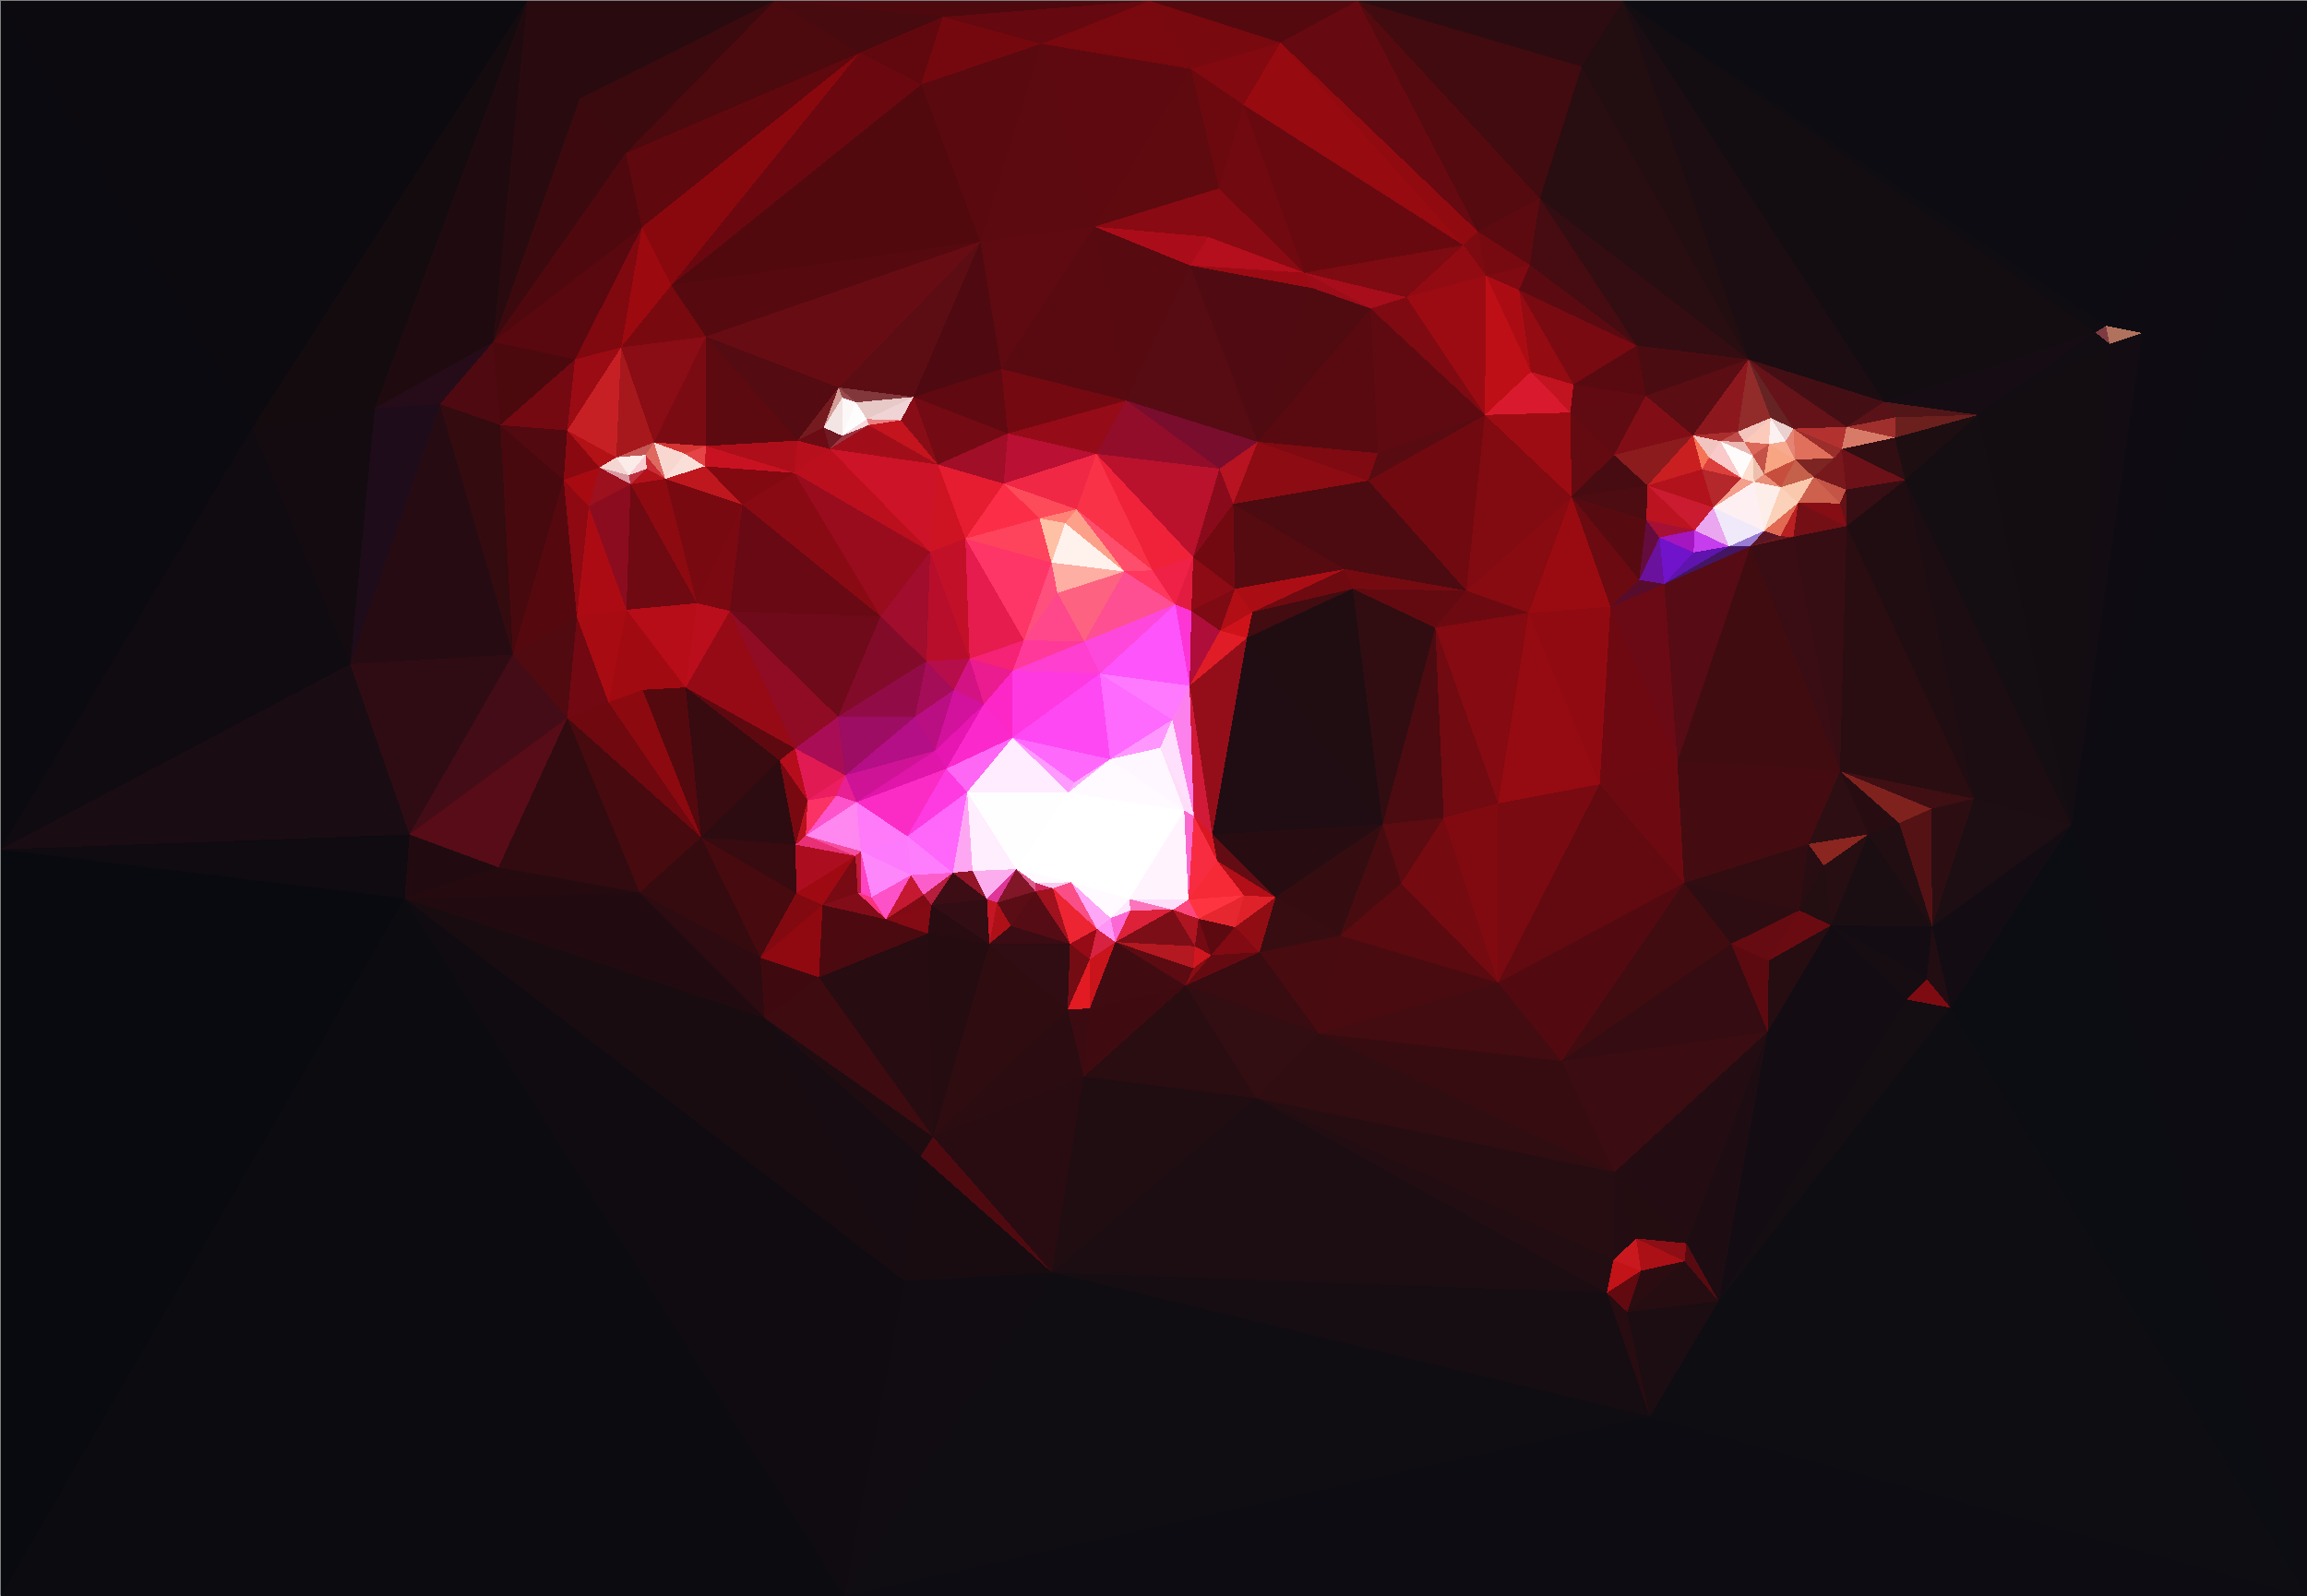 <?xml version="1.0" encoding="UTF-8" standalone="no"?> <svg xmlns:inkscape="http://www.inkscape.org/namespaces/inkscape" xmlns:sodipodi="http://sodipodi.sourceforge.net/DTD/sodipodi-0.dtd" xmlns="http://www.w3.org/2000/svg" xmlns:svg="http://www.w3.org/2000/svg" width="3859" height="2670" shape-rendering="crispEdges" version="1.1" id="svg587"><rect width="100%" height="100%" fill="#808080" stroke="none"/><defs id="defs587"></defs><polygon points="1364,1863 1355,1879 1504,1872 " style="fill:#fc69cc" id="polygon1" transform="rotate(90,1929.309,1930.555)"></polygon><polygon points="1364,1863 1439,1824 1395,1832 " style="fill:#d71823" id="polygon2" transform="rotate(90,1929.309,1930.555)"></polygon><polygon points="1364,1863 1504,1872 1439,1824 " style="fill:#f82c41" id="polygon3" transform="rotate(90,1929.309,1930.555)"></polygon><polygon points="1504,1872 1503,1971 1521,1898 " style="fill:#fddefb" id="polygon4" transform="rotate(90,1929.309,1930.555)"></polygon><polygon points="1504,1872 1355,1879 1503,1971 " style="fill:#fff4fe" id="polygon5" transform="rotate(90,1929.309,1930.555)"></polygon><polygon points="1521,1898 1503,1971 1522,1969 " style="fill:#fa75bb" id="polygon6" transform="rotate(90,1929.309,1930.555)"></polygon><polygon points="1504,1872 1521,1898 1536,1855 " style="fill:#fd477e" id="polygon7" transform="rotate(90,1929.309,1930.555)"></polygon><polygon points="1439,1824 1504,1872 1497,1779 " style="fill:#f52a36" id="polygon8" transform="rotate(90,1929.309,1930.555)"></polygon><polygon points="1521,1898 1582,1861 1536,1855 " style="fill:#ae1520" id="polygon9" transform="rotate(90,1929.309,1930.555)"></polygon><polygon points="1503,1971 1475,2068 1535,2002 " style="fill:#fffaff" id="polygon10" transform="rotate(90,1929.309,1930.555)"></polygon><polygon points="1522,1969 1503,1971 1535,2002 " style="fill:#fee7fe" id="polygon11" transform="rotate(90,1929.309,1930.555)"></polygon><polygon points="1521,1898 1575,1994 1582,1861 " style="fill:#7c0e17" id="polygon12" transform="rotate(90,1929.309,1930.555)"></polygon><polygon points="1504,1872 1536,1855 1497,1779 " style="fill:#fe3541" id="polygon13" transform="rotate(90,1929.309,1930.555)"></polygon><polygon points="1395,1832 1439,1824 1500,1726 " style="fill:#630c14" id="polygon14" transform="rotate(90,1929.309,1930.555)"></polygon><polygon points="1522,1969 1575,1994 1521,1898 " style="fill:#dd2138" id="polygon15" transform="rotate(90,1929.309,1930.555)"></polygon><polygon points="1497,1779 1536,1855 1550,1794 " style="fill:#e62730" id="polygon16" transform="rotate(90,1929.309,1930.555)"></polygon><polygon points="1503,1971 1325,2073 1475,2068 " style="fill:#ffffff" id="polygon17" transform="rotate(90,1929.309,1930.555)"></polygon><polygon points="1535,2002 1553,2025 1575,1994 " style="fill:#fd96f7" id="polygon18" transform="rotate(90,1929.309,1930.555)"></polygon><polygon points="1522,1969 1535,2002 1575,1994 " style="fill:#fb68d4" id="polygon19" transform="rotate(90,1929.309,1930.555)"></polygon><polygon points="1535,2002 1475,2068 1553,2025 " style="fill:#fea7f6" id="polygon20" transform="rotate(90,1929.309,1930.555)"></polygon><polygon points="1536,1855 1597,1834 1550,1794 " style="fill:#5c0a10" id="polygon21" transform="rotate(90,1929.309,1930.555)"></polygon><polygon points="1355,1879 1364,1863 1250,1919 " style="fill:#feddf9" id="polygon22" transform="rotate(90,1929.309,1930.555)"></polygon><polygon points="1503,1971 1355,1879 1325,2073 " style="fill:#ffffff" id="polygon23" transform="rotate(90,1929.309,1930.555)"></polygon><polygon points="1364,1863 1203,1899 1250,1919 " style="fill:#fee0fc" id="polygon24" transform="rotate(90,1929.309,1930.555)"></polygon><polygon points="1582,1861 1619,1864 1597,1834 " style="fill:#d0171f" id="polygon25" transform="rotate(90,1929.309,1930.555)"></polygon><polygon points="1536,1855 1582,1861 1597,1834 " style="fill:#740a13" id="polygon26" transform="rotate(90,1929.309,1930.555)"></polygon><polygon points="1355,1879 1250,1919 1269,2003 " style="fill:#fff7ff" id="polygon27" transform="rotate(90,1929.309,1930.555)"></polygon><polygon points="1355,1879 1269,2003 1325,2073 " style="fill:#fffaff" id="polygon28" transform="rotate(90,1929.309,1930.555)"></polygon><polygon points="1582,1861 1575,1994 1619,1864 " style="fill:#b41820" id="polygon29" transform="rotate(90,1929.309,1930.555)"></polygon><polygon points="1475,2068 1476,2128 1485,2099 " style="fill:#facbf2" id="polygon30" transform="rotate(90,1929.309,1930.555)"></polygon><polygon points="1553,2025 1475,2068 1485,2099 " style="fill:#f94e86" id="polygon31" transform="rotate(90,1929.309,1930.555)"></polygon><polygon points="1325,2073 1269,2003 1308,2063 " style="fill:#feaafe" id="polygon32" transform="rotate(90,1929.309,1930.555)"></polygon><polygon points="1497,1779 1550,1794 1500,1726 " style="fill:#df2229" id="polygon33" transform="rotate(90,1929.309,1930.555)"></polygon><polygon points="1439,1824 1497,1779 1500,1726 " style="fill:#b20f18" id="polygon34" transform="rotate(90,1929.309,1930.555)"></polygon><polygon points="1364,1863 1146,1870 1203,1899 " style="fill:#fd81ec" id="polygon35" transform="rotate(90,1929.309,1930.555)"></polygon><polygon points="1550,1794 1592,1753 1500,1726 " style="fill:#910d14" id="polygon36" transform="rotate(90,1929.309,1930.555)"></polygon><polygon points="1575,1994 1553,2025 1604,2037 " style="fill:#d82241" id="polygon37" transform="rotate(90,1929.309,1930.555)"></polygon><polygon points="1619,1864 1575,1994 1648,1877 " style="fill:#5c0b12" id="polygon38" transform="rotate(90,1929.309,1930.555)"></polygon><polygon points="1553,2025 1578,2070 1604,2037 " style="fill:#960b16" id="polygon39" transform="rotate(90,1929.309,1930.555)"></polygon><polygon points="1553,2025 1485,2099 1578,2070 " style="fill:#ed2532" id="polygon40" transform="rotate(90,1929.309,1930.555)"></polygon><polygon points="1575,1994 1686,2037 1648,1877 " style="fill:#400c12" id="polygon41" transform="rotate(90,1929.309,1930.555)"></polygon><polygon points="1597,1834 1619,1864 1648,1877 " style="fill:#8b0c13" id="polygon42" transform="rotate(90,1929.309,1930.555)"></polygon><polygon points="1550,1794 1597,1834 1592,1753 " style="fill:#820a12" id="polygon43" transform="rotate(90,1929.309,1930.555)"></polygon><polygon points="1475,2068 1453,2160 1476,2128 " style="fill:#fefafe" id="polygon44" transform="rotate(90,1929.309,1930.555)"></polygon><polygon points="1578,2070 1485,2099 1490,2128 " style="fill:#9f121e" id="polygon45" transform="rotate(90,1929.309,1930.555)"></polygon><polygon points="1485,2099 1476,2128 1490,2128 " style="fill:#d0285e" id="polygon46" transform="rotate(90,1929.309,1930.555)"></polygon><polygon points="1597,1834 1648,1877 1592,1753 " style="fill:#660a11" id="polygon47" transform="rotate(90,1929.309,1930.555)"></polygon><polygon points="1395,1832 1146,1870 1364,1863 " style="fill:#d11a38" id="polygon48" transform="rotate(90,1929.309,1930.555)"></polygon><polygon points="1269,2003 1250,1919 1203,1899 " style="fill:#fe96fe" id="polygon49" transform="rotate(90,1929.309,1930.555)"></polygon><polygon points="1456,2233 1503,2209 1453,2160 " style="fill:#fcaded" id="polygon50" transform="rotate(90,1929.309,1930.555)"></polygon><polygon points="1475,2068 1325,2073 1453,2160 " style="fill:#ffffff" id="polygon51" transform="rotate(90,1929.309,1930.555)"></polygon><polygon points="1490,2128 1476,2128 1453,2160 " style="fill:#dd5b8e" id="polygon52" transform="rotate(90,1929.309,1930.555)"></polygon><polygon points="1578,2070 1490,2128 1548,2169 " style="fill:#560c14" id="polygon53" transform="rotate(90,1929.309,1930.555)"></polygon><polygon points="1490,2128 1509,2192 1548,2169 " style="fill:#5b0d15" id="polygon54" transform="rotate(90,1929.309,1930.555)"></polygon><polygon points="1604,2037 1688,2074 1686,2037 " style="fill:#e21b22" id="polygon55" transform="rotate(90,1929.309,1930.555)"></polygon><polygon points="1578,2070 1688,2074 1604,2037 " style="fill:#740c14" id="polygon56" transform="rotate(90,1929.309,1930.555)"></polygon><polygon points="1575,1994 1604,2037 1686,2037 " style="fill:#ca141c" id="polygon57" transform="rotate(90,1929.309,1930.555)"></polygon><polygon points="1395,1832 1066,1774 1146,1870 " style="fill:#940e1a" id="polygon58" transform="rotate(90,1929.309,1930.555)"></polygon><polygon points="1269,2003 1203,1899 1126,2020 " style="fill:#fe69fe" id="polygon59" transform="rotate(90,1929.309,1930.555)"></polygon><polygon points="1308,2063 1269,2003 1233,2166 " style="fill:#fe69fc" id="polygon60" transform="rotate(90,1929.309,1930.555)"></polygon><polygon points="1490,2128 1453,2160 1509,2192 " style="fill:#811627" id="polygon61" transform="rotate(90,1929.309,1930.555)"></polygon><polygon points="1578,2070 1578,2205 1688,2074 " style="fill:#2f0d12" id="polygon62" transform="rotate(90,1929.309,1930.555)"></polygon><polygon points="1548,2169 1509,2192 1578,2205 " style="fill:#ae1018" id="polygon63" transform="rotate(90,1929.309,1930.555)"></polygon><polygon points="1578,2070 1548,2169 1578,2205 " style="fill:#3b0c13" id="polygon64" transform="rotate(90,1929.309,1930.555)"></polygon><polygon points="1509,2192 1453,2160 1503,2209 " style="fill:#e03599" id="polygon65" transform="rotate(90,1929.309,1930.555)"></polygon><polygon points="1324,2242 1456,2233 1453,2160 " style="fill:#ffeefe" id="polygon66" transform="rotate(90,1929.309,1930.555)"></polygon><polygon points="1500,1726 1592,1753 1564,1618 " style="fill:#370d11" id="polygon67" transform="rotate(90,1929.309,1930.555)"></polygon><polygon points="1395,1832 1500,1726 1378,1547 " style="fill:#270d12" id="polygon68" transform="rotate(90,1929.309,1930.555)"></polygon><polygon points="1592,1753 1728,1654 1564,1618 " style="fill:#470b10" id="polygon69" transform="rotate(90,1929.309,1930.555)"></polygon><polygon points="1325,2073 1324,2242 1453,2160 " style="fill:#fffeff" id="polygon70" transform="rotate(90,1929.309,1930.555)"></polygon><polygon points="1269,2003 1126,2020 1233,2166 " style="fill:#fe48f4" id="polygon71" transform="rotate(90,1929.309,1930.555)"></polygon><polygon points="1325,2073 1308,2063 1233,2166 " style="fill:#fe99fe" id="polygon72" transform="rotate(90,1929.309,1930.555)"></polygon><polygon points="1203,1899 1146,1870 1126,2020 " style="fill:#fe79fe" id="polygon73" transform="rotate(90,1929.309,1930.555)"></polygon><polygon points="1503,2209 1513,2302 1578,2205 " style="fill:#330d14" id="polygon74" transform="rotate(90,1929.309,1930.555)"></polygon><polygon points="1509,2192 1503,2209 1578,2205 " style="fill:#c51625" id="polygon75" transform="rotate(90,1929.309,1930.555)"></polygon><polygon points="1325,2073 1233,2166 1324,2242 " style="fill:#ffecff" id="polygon76" transform="rotate(90,1929.309,1930.555)"></polygon><polygon points="1456,2233 1324,2242 1459,2266 " style="fill:#fda7f3" id="polygon77" transform="rotate(90,1929.309,1930.555)"></polygon><polygon points="1503,2209 1456,2233 1459,2266 " style="fill:#931628" id="polygon78" transform="rotate(90,1929.309,1930.555)"></polygon><polygon points="1500,1726 1564,1618 1378,1547 " style="fill:#350d11" id="polygon79" transform="rotate(90,1929.309,1930.555)"></polygon><polygon points="1126,2020 1010,1894 1072,2046 " style="fill:#fe48db" id="polygon80" transform="rotate(90,1929.309,1930.555)"></polygon><polygon points="1233,2166 1121,2166 1177,2214 " style="fill:#fd27c7" id="polygon81" transform="rotate(90,1929.309,1930.555)"></polygon><polygon points="1324,2242 1233,2166 1285,2277 " style="fill:#fe66f4" id="polygon82" transform="rotate(90,1929.309,1930.555)"></polygon><polygon points="1146,1870 1066,1774 1054,1819 " style="fill:#e01c26" id="polygon83" transform="rotate(90,1929.309,1930.555)"></polygon><polygon points="1126,2020 1146,1870 1010,1894 " style="fill:#fe54fc" id="polygon84" transform="rotate(90,1929.309,1930.555)"></polygon><polygon points="1395,1832 1378,1547 1066,1774 " style="fill:#200d13" id="polygon85" transform="rotate(90,1929.309,1930.555)"></polygon><polygon points="1648,1877 1836,1759 1728,1654 " style="fill:#320d11" id="polygon86" transform="rotate(90,1929.309,1930.555)"></polygon><polygon points="1592,1753 1648,1877 1728,1654 " style="fill:#380c11" id="polygon87" transform="rotate(90,1929.309,1930.555)"></polygon><polygon points="1378,1547 1564,1618 1477,1516 " style="fill:#480c10" id="polygon88" transform="rotate(90,1929.309,1930.555)"></polygon><polygon points="1686,2037 1800,2047 1648,1877 " style="fill:#400b10" id="polygon89" transform="rotate(90,1929.309,1930.555)"></polygon><polygon points="1688,2074 1901,2299 1800,2047 " style="fill:#2a0c11" id="polygon90" transform="rotate(90,1929.309,1930.555)"></polygon><polygon points="1686,2037 1688,2074 1800,2047 " style="fill:#3c0b11" id="polygon91" transform="rotate(90,1929.309,1930.555)"></polygon><polygon points="1233,2166 1177,2214 1285,2277 " style="fill:#fb28cc" id="polygon92" transform="rotate(90,1929.309,1930.555)"></polygon><polygon points="1459,2266 1398,2342 1463,2336 " style="fill:#fe7dfc" id="polygon93" transform="rotate(90,1929.309,1930.555)"></polygon><polygon points="1126,2020 1121,2166 1233,2166 " style="fill:#fe39e2" id="polygon94" transform="rotate(90,1929.309,1930.555)"></polygon><polygon points="1564,1618 1643,1354 1477,1516 " style="fill:#5b0a10" id="polygon95" transform="rotate(90,1929.309,1930.555)"></polygon><polygon points="1503,2209 1459,2266 1513,2302 " style="fill:#3d0d15" id="polygon96" transform="rotate(90,1929.309,1930.555)"></polygon><polygon points="1688,2074 1578,2205 1901,2299 " style="fill:#2e0c10" id="polygon97" transform="rotate(90,1929.309,1930.555)"></polygon><polygon points="1459,2266 1496,2315 1513,2302 " style="fill:#b61e3c" id="polygon98" transform="rotate(90,1929.309,1930.555)"></polygon><polygon points="1126,2020 1072,2046 1121,2166 " style="fill:#fe3fcf" id="polygon99" transform="rotate(90,1929.309,1930.555)"></polygon><polygon points="1459,2266 1463,2336 1496,2315 " style="fill:#fb5eca" id="polygon100" transform="rotate(90,1929.309,1930.555)"></polygon><polygon points="1054,1819 984,1794 1021,1867 " style="fill:#7e0a13" id="polygon101" transform="rotate(90,1929.309,1930.555)"></polygon><polygon points="1146,1870 1054,1819 1021,1867 " style="fill:#ae0e39" id="polygon102" transform="rotate(90,1929.309,1930.555)"></polygon><polygon points="1513,2302 1537,2378 1561,2308 " style="fill:#840a13" id="polygon103" transform="rotate(90,1929.309,1930.555)"></polygon><polygon points="1578,2205 1513,2302 1561,2308 " style="fill:#280c12" id="polygon104" transform="rotate(90,1929.309,1930.555)"></polygon><polygon points="1146,1870 1021,1867 1010,1894 " style="fill:#fd35d4" id="polygon105" transform="rotate(90,1929.309,1930.555)"></polygon><polygon points="1285,2277 1177,2214 1255,2296 " style="fill:#e516b2" id="polygon106" transform="rotate(90,1929.309,1930.555)"></polygon><polygon points="1324,2242 1398,2342 1459,2266 " style="fill:#fe67fa" id="polygon107" transform="rotate(90,1929.309,1930.555)"></polygon><polygon points="1177,2214 1153,2264 1255,2296 " style="fill:#d2129d" id="polygon108" transform="rotate(90,1929.309,1930.555)"></polygon><polygon points="1285,2277 1398,2342 1324,2242 " style="fill:#fe3be1" id="polygon109" transform="rotate(90,1929.309,1930.555)"></polygon><polygon points="1513,2302 1496,2315 1537,2378 " style="fill:#800b15" id="polygon110" transform="rotate(90,1929.309,1930.555)"></polygon><polygon points="1072,2046 991,2091 1070,2147 " style="fill:#fe488b" id="polygon111" transform="rotate(90,1929.309,1930.555)"></polygon><polygon points="1121,2166 1072,2046 1070,2147 " style="fill:#ff399a" id="polygon112" transform="rotate(90,1929.309,1930.555)"></polygon><polygon points="1177,2214 1101,2238 1153,2264 " style="fill:#d31383" id="polygon113" transform="rotate(90,1929.309,1930.555)"></polygon><polygon points="1285,2277 1341,2427 1398,2342 " style="fill:#fb2cc6" id="polygon114" transform="rotate(90,1929.309,1930.555)"></polygon><polygon points="1648,1877 1800,2047 1836,1759 " style="fill:#2a0d11" id="polygon115" transform="rotate(90,1929.309,1930.555)"></polygon><polygon points="1066,1774 984,1597 1023,1765 " style="fill:#420c11" id="polygon116" transform="rotate(90,1929.309,1930.555)"></polygon><polygon points="1054,1819 1066,1774 1023,1765 " style="fill:#ce121a" id="polygon117" transform="rotate(90,1929.309,1930.555)"></polygon><polygon points="1010,1894 1021,1867 931,1864 " style="fill:#e21c40" id="polygon118" transform="rotate(90,1929.309,1930.555)"></polygon><polygon points="1121,2166 1101,2238 1177,2214 " style="fill:#eb1b90" id="polygon119" transform="rotate(90,1929.309,1930.555)"></polygon><polygon points="1398,2342 1341,2427 1423,2420 " style="fill:#fe7af8" id="polygon120" transform="rotate(90,1929.309,1930.555)"></polygon><polygon points="1054,1819 1023,1765 984,1794 " style="fill:#b10e16" id="polygon121" transform="rotate(90,1929.309,1930.555)"></polygon><polygon points="1072,2046 955,1979 991,2091 " style="fill:#fe6281" id="polygon122" transform="rotate(90,1929.309,1930.555)"></polygon><polygon points="1121,2166 1070,2147 1101,2238 " style="fill:#f52275" id="polygon123" transform="rotate(90,1929.309,1930.555)"></polygon><polygon points="1378,1547 1477,1516 1367,1445 " style="fill:#5c0b10" id="polygon124" transform="rotate(90,1929.309,1930.555)"></polygon><polygon points="1066,1774 1378,1547 984,1597 " style="fill:#200d12" id="polygon125" transform="rotate(90,1929.309,1930.555)"></polygon><polygon points="984,1794 1023,1765 951,1610 " style="fill:#ab0d15" id="polygon126" transform="rotate(90,1929.309,1930.555)"></polygon><polygon points="1643,1354 1343,1354 1367,1445 " style="fill:#810a11" id="polygon127" transform="rotate(90,1929.309,1930.555)"></polygon><polygon points="1010,1894 955,1979 1072,2046 " style="fill:#fe4f92" id="polygon128" transform="rotate(90,1929.309,1930.555)"></polygon><polygon points="1101,2238 1070,2147 900,2245 " style="fill:#e51c4d" id="polygon129" transform="rotate(90,1929.309,1930.555)"></polygon><polygon points="1153,2264 1105,2310 1198,2329 " style="fill:#a60d59" id="polygon130" transform="rotate(90,1929.309,1930.555)"></polygon><polygon points="1255,2296 1153,2264 1198,2329 " style="fill:#b90f83" id="polygon131" transform="rotate(90,1929.309,1930.555)"></polygon><polygon points="1423,2420 1500,2402 1463,2336 " style="fill:#fe86fb" id="polygon132" transform="rotate(90,1929.309,1930.555)"></polygon><polygon points="1463,2336 1500,2402 1537,2378 " style="fill:#fd51c8" id="polygon133" transform="rotate(90,1929.309,1930.555)"></polygon><polygon points="1496,2315 1463,2336 1537,2378 " style="fill:#c51931" id="polygon134" transform="rotate(90,1929.309,1930.555)"></polygon><polygon points="1578,2205 1561,2308 1901,2299 " style="fill:#240c11" id="polygon135" transform="rotate(90,1929.309,1930.555)"></polygon><polygon points="1010,1894 931,1864 953,1932 " style="fill:#f02146" id="polygon136" transform="rotate(90,1929.309,1930.555)"></polygon><polygon points="1010,1894 953,1932 955,1979 " style="fill:#ff365e" id="polygon137" transform="rotate(90,1929.309,1930.555)"></polygon><polygon points="1398,2342 1423,2420 1463,2336 " style="fill:#fe7afc" id="polygon138" transform="rotate(90,1929.309,1930.555)"></polygon><polygon points="1021,1867 984,1794 931,1864 " style="fill:#8c0b14" id="polygon139" transform="rotate(90,1929.309,1930.555)"></polygon><polygon points="955,1979 851,2059 874,2078 " style="fill:#fda08a" id="polygon140" transform="rotate(90,1929.309,1930.555)"></polygon><polygon points="1255,2296 1341,2427 1285,2277 " style="fill:#e015a9" id="polygon141" transform="rotate(90,1929.309,1930.555)"></polygon><polygon points="1500,2402 1423,2420 1492,2419 " style="fill:#fd44c2" id="polygon142" transform="rotate(90,1929.309,1930.555)"></polygon><polygon points="1537,2378 1500,2402 1493,2425 " style="fill:#f9337d" id="polygon143" transform="rotate(90,1929.309,1930.555)"></polygon><polygon points="1153,2264 1101,2238 1105,2310 " style="fill:#b60e4b" id="polygon144" transform="rotate(90,1929.309,1930.555)"></polygon><polygon points="1423,2420 1397,2512 1431,2429 " style="fill:#f54d9f" id="polygon145" transform="rotate(90,1929.309,1930.555)"></polygon><polygon points="922,2304 1030,2387 1105,2310 " style="fill:#a10d2d" id="polygon146" transform="rotate(90,1929.309,1930.555)"></polygon><polygon points="1492,2419 1431,2429 1493,2425 " style="fill:#bb1939" id="polygon147" transform="rotate(90,1929.309,1930.555)"></polygon><polygon points="1500,2402 1492,2419 1493,2425 " style="fill:#fe3db0" id="polygon148" transform="rotate(90,1929.309,1930.555)"></polygon><polygon points="1296,2446 1341,2427 1255,2296 " style="fill:#cf1397" id="polygon149" transform="rotate(90,1929.309,1930.555)"></polygon><polygon points="1492,2419 1423,2420 1431,2429 " style="fill:#c51c38" id="polygon150" transform="rotate(90,1929.309,1930.555)"></polygon><polygon points="1198,2329 1296,2446 1255,2296 " style="fill:#b40f86" id="polygon151" transform="rotate(90,1929.309,1930.555)"></polygon><polygon points="991,2091 955,1979 940,2101 " style="fill:#feaea3" id="polygon152" transform="rotate(90,1929.309,1930.555)"></polygon><polygon points="1070,2147 991,2091 940,2101 " style="fill:#fe4f7d" id="polygon153" transform="rotate(90,1929.309,1930.555)"></polygon><polygon points="955,1979 874,2078 940,2101 " style="fill:#fff1ec" id="polygon154" transform="rotate(90,1929.309,1930.555)"></polygon><polygon points="1378,1547 1049,1459 984,1597 " style="fill:#310d11" id="polygon155" transform="rotate(90,1929.309,1930.555)"></polygon><polygon points="931,1864 984,1794 842,1797 " style="fill:#720911" id="polygon156" transform="rotate(90,1929.309,1930.555)"></polygon><polygon points="1198,2329 1198,2458 1296,2446 " style="fill:#9c0d63" id="polygon157" transform="rotate(90,1929.309,1930.555)"></polygon><polygon points="1423,2420 1341,2427 1397,2512 " style="fill:#fe87f0" id="polygon158" transform="rotate(90,1929.309,1930.555)"></polygon><polygon points="1493,2425 1431,2429 1513,2484 " style="fill:#780a13" id="polygon159" transform="rotate(90,1929.309,1930.555)"></polygon><polygon points="1341,2427 1296,2446 1330,2461 " style="fill:#e82093" id="polygon160" transform="rotate(90,1929.309,1930.555)"></polygon><polygon points="1477,1516 1643,1354 1367,1445 " style="fill:#760a11" id="polygon161" transform="rotate(90,1929.309,1930.555)"></polygon><polygon points="1378,1547 1367,1445 1049,1459 " style="fill:#4c0b10" id="polygon162" transform="rotate(90,1929.309,1930.555)"></polygon><polygon points="984,1597 987,1407 951,1610 " style="fill:#750b11" id="polygon163" transform="rotate(90,1929.309,1930.555)"></polygon><polygon points="1023,1765 984,1597 951,1610 " style="fill:#6f0a11" id="polygon164" transform="rotate(90,1929.309,1930.555)"></polygon><polygon points="1431,2429 1493,2528 1513,2484 " style="fill:#9f0a12" id="polygon165" transform="rotate(90,1929.309,1930.555)"></polygon><polygon points="1537,2378 1493,2425 1513,2484 " style="fill:#820d18" id="polygon166" transform="rotate(90,1929.309,1930.555)"></polygon><polygon points="1561,2308 1634,2490 1901,2299 " style="fill:#270c11" id="polygon167" transform="rotate(90,1929.309,1930.555)"></polygon><polygon points="953,1932 851,2059 955,1979 " style="fill:#fe4e6b" id="polygon168" transform="rotate(90,1929.309,1930.555)"></polygon><polygon points="1101,2238 922,2304 1105,2310 " style="fill:#b80e2b" id="polygon169" transform="rotate(90,1929.309,1930.555)"></polygon><polygon points="758,2026 851,2059 953,1932 " style="fill:#fa3247" id="polygon170" transform="rotate(90,1929.309,1930.555)"></polygon><polygon points="1367,1445 1343,1354 1049,1459 " style="fill:#710a11" id="polygon171" transform="rotate(90,1929.309,1930.555)"></polygon><polygon points="1330,2461 1296,2446 1338,2509 " style="fill:#ec1d61" id="polygon172" transform="rotate(90,1929.309,1930.555)"></polygon><polygon points="1341,2427 1330,2461 1397,2512 " style="fill:#fe54cb" id="polygon173" transform="rotate(90,1929.309,1930.555)"></polygon><polygon points="1198,2329 1105,2310 1198,2458 " style="fill:#910c47" id="polygon174" transform="rotate(90,1929.309,1930.555)"></polygon><polygon points="1105,2310 1030,2387 1198,2458 " style="fill:#830b2a" id="polygon175" transform="rotate(90,1929.309,1930.555)"></polygon><polygon points="1728,1654 1774,1248 1643,1354 " style="fill:#430c10" id="polygon176" transform="rotate(90,1929.309,1930.555)"></polygon><polygon points="1564,1618 1728,1654 1643,1354 " style="fill:#490b10" id="polygon177" transform="rotate(90,1929.309,1930.555)"></polygon><polygon points="931,1864 758,2026 953,1932 " style="fill:#ef2239" id="polygon178" transform="rotate(90,1929.309,1930.555)"></polygon><polygon points="940,2101 874,2078 866,2121 " style="fill:#fec1a5" id="polygon179" transform="rotate(90,1929.309,1930.555)"></polygon><polygon points="984,1794 951,1610 842,1797 " style="fill:#560b10" id="polygon180" transform="rotate(90,1929.309,1930.555)"></polygon><polygon points="1330,2461 1338,2509 1397,2512 " style="fill:#fb3264" id="polygon181" transform="rotate(90,1929.309,1930.555)"></polygon><polygon points="874,2078 851,2059 866,2121 " style="fill:#fe8377" id="polygon182" transform="rotate(90,1929.309,1930.555)"></polygon><polygon points="1296,2446 1251,2530 1338,2509 " style="fill:#e21a53" id="polygon183" transform="rotate(90,1929.309,1930.555)"></polygon><polygon points="1537,2378 1634,2490 1561,2308 " style="fill:#4b0a10" id="polygon184" transform="rotate(90,1929.309,1930.555)"></polygon><polygon points="1836,1759 1800,2047 2128,2100 " style="fill:#200d11" id="polygon185" transform="rotate(90,1929.309,1930.555)"></polygon><polygon points="1513,2484 1601,2588 1634,2490 " style="fill:#900910" id="polygon186" transform="rotate(90,1929.309,1930.555)"></polygon><polygon points="1537,2378 1513,2484 1634,2490 " style="fill:#4c0a10" id="polygon187" transform="rotate(90,1929.309,1930.555)"></polygon><polygon points="1397,2512 1338,2509 1412,2529 " style="fill:#b7131d" id="polygon188" transform="rotate(90,1929.309,1930.555)"></polygon><polygon points="1431,2429 1397,2512 1412,2529 " style="fill:#e93076" id="polygon189" transform="rotate(90,1929.309,1930.555)"></polygon><polygon points="1431,2429 1412,2529 1493,2528 " style="fill:#ac0e20" id="polygon190" transform="rotate(90,1929.309,1930.555)"></polygon><polygon points="940,2101 900,2245 1070,2147 " style="fill:#fd3667" id="polygon191" transform="rotate(90,1929.309,1930.555)"></polygon><polygon points="940,2101 866,2121 900,2245 " style="fill:#fe445c" id="polygon192" transform="rotate(90,1929.309,1930.555)"></polygon><polygon points="1101,2238 900,2245 922,2304 " style="fill:#c31029" id="polygon193" transform="rotate(90,1929.309,1930.555)"></polygon><polygon points="1296,2446 1198,2458 1251,2530 " style="fill:#a90d55" id="polygon194" transform="rotate(90,1929.309,1930.555)"></polygon><polygon points="1412,2529 1338,2509 1271,2556 " style="fill:#780911" id="polygon195" transform="rotate(90,1929.309,1930.555)"></polygon><polygon points="1198,2458 1021,2639 1251,2530 " style="fill:#900b24" id="polygon196" transform="rotate(90,1929.309,1930.555)"></polygon><polygon points="1901,2299 1702,2581 1933,2320 " style="fill:#1f0c11" id="polygon197" transform="rotate(90,1929.309,1930.555)"></polygon><polygon points="1800,2047 1901,2299 2128,2100 " style="fill:#280c11" id="polygon198" transform="rotate(90,1929.309,1930.555)"></polygon><polygon points="842,1797 738,1756 783,1820 " style="fill:#b71321" id="polygon199" transform="rotate(90,1929.309,1930.555)"></polygon><polygon points="931,1864 842,1797 783,1820 " style="fill:#890b1b" id="polygon200" transform="rotate(90,1929.309,1930.555)"></polygon><polygon points="866,2121 851,2059 808,2181 " style="fill:#fe4b5a" id="polygon201" transform="rotate(90,1929.309,1930.555)"></polygon><polygon points="900,2245 866,2121 808,2181 " style="fill:#fc2e47" id="polygon202" transform="rotate(90,1929.309,1930.555)"></polygon><polygon points="803,1571 738,1756 842,1797 " style="fill:#8d0b12" id="polygon203" transform="rotate(90,1929.309,1930.555)"></polygon><polygon points="1251,2530 1149,2713 1271,2556 " style="fill:#5e090f" id="polygon204" transform="rotate(90,1929.309,1930.555)"></polygon><polygon points="1338,2509 1251,2530 1271,2556 " style="fill:#b60d1c" id="polygon205" transform="rotate(90,1929.309,1930.555)"></polygon><polygon points="1493,2528 1400,2687 1601,2588 " style="fill:#460a0f" id="polygon206" transform="rotate(90,1929.309,1930.555)"></polygon><polygon points="1049,1459 1024,1303 987,1407 " style="fill:#6d0a11" id="polygon207" transform="rotate(90,1929.309,1930.555)"></polygon><polygon points="984,1597 1049,1459 987,1407 " style="fill:#630a11" id="polygon208" transform="rotate(90,1929.309,1930.555)"></polygon><polygon points="851,2059 758,2026 808,2181 " style="fill:#f12845" id="polygon209" transform="rotate(90,1929.309,1930.555)"></polygon><polygon points="922,2304 900,2245 776,2291 " style="fill:#ce1323" id="polygon210" transform="rotate(90,1929.309,1930.555)"></polygon><polygon points="931,1864 783,1820 758,2026 " style="fill:#ba112d" id="polygon211" transform="rotate(90,1929.309,1930.555)"></polygon><polygon points="1513,2484 1493,2528 1601,2588 " style="fill:#820910" id="polygon212" transform="rotate(90,1929.309,1930.555)"></polygon><polygon points="1901,2299 1634,2490 1702,2581 " style="fill:#3d0b10" id="polygon213" transform="rotate(90,1929.309,1930.555)"></polygon><polygon points="1412,2529 1400,2687 1493,2528 " style="fill:#370b10" id="polygon214" transform="rotate(90,1929.309,1930.555)"></polygon><polygon points="951,1610 803,1571 842,1797 " style="fill:#4b0b10" id="polygon215" transform="rotate(90,1929.309,1930.555)"></polygon><polygon points="758,2026 783,1820 669,1976 " style="fill:#910d2a" id="polygon216" transform="rotate(90,1929.309,1930.555)"></polygon><polygon points="951,1610 987,1407 803,1571 " style="fill:#4c0b10" id="polygon217" transform="rotate(90,1929.309,1930.555)"></polygon><polygon points="1901,2299 1933,2320 2128,2100 " style="fill:#4f0a10" id="polygon218" transform="rotate(90,1929.309,1930.555)"></polygon><polygon points="1728,1654 1960,1159 1774,1248 " style="fill:#360c11" id="polygon219" transform="rotate(90,1929.309,1930.555)"></polygon><polygon points="1634,2490 1601,2588 1702,2581 " style="fill:#3e0a0f" id="polygon220" transform="rotate(90,1929.309,1930.555)"></polygon><polygon points="2128,2100 1933,2320 2142,2347 " style="fill:#180c11" id="polygon221" transform="rotate(90,1929.309,1930.555)"></polygon><polygon points="1049,1459 1343,1354 1024,1303 " style="fill:#850a11" id="polygon222" transform="rotate(90,1929.309,1930.555)"></polygon><polygon points="803,1571 693,1376 757,1555 " style="fill:#580b10" id="polygon223" transform="rotate(90,1929.309,1930.555)"></polygon><polygon points="1343,1354 1311,1184 1024,1303 " style="fill:#950b11" id="polygon224" transform="rotate(90,1929.309,1930.555)"></polygon><polygon points="1343,1354 1643,1354 1311,1184 " style="fill:#790a11" id="polygon225" transform="rotate(90,1929.309,1930.555)"></polygon><polygon points="1836,1759 1960,1159 1728,1654 " style="fill:#300d11" id="polygon226" transform="rotate(90,1929.309,1930.555)"></polygon><polygon points="1311,1184 1643,1354 1476,1043 " style="fill:#620a10" id="polygon227" transform="rotate(90,1929.309,1930.555)"></polygon><polygon points="808,2181 758,2026 724,2174 " style="fill:#b91033" id="polygon228" transform="rotate(90,1929.309,1930.555)"></polygon><polygon points="900,2245 808,2181 776,2291 " style="fill:#e61c31" id="polygon229" transform="rotate(90,1929.309,1930.555)"></polygon><polygon points="1030,2387 843,2618 1021,2639 " style="fill:#680913" id="polygon230" transform="rotate(90,1929.309,1930.555)"></polygon><polygon points="1198,2458 1030,2387 1021,2639 " style="fill:#6e0a19" id="polygon231" transform="rotate(90,1929.309,1930.555)"></polygon><polygon points="758,2026 669,1976 724,2174 " style="fill:#950b17" id="polygon232" transform="rotate(90,1929.309,1930.555)"></polygon><polygon points="808,2181 724,2174 776,2291 " style="fill:#a10e28" id="polygon233" transform="rotate(90,1929.309,1930.555)"></polygon><polygon points="987,1407 693,1376 803,1571 " style="fill:#700a10" id="polygon234" transform="rotate(90,1929.309,1930.555)"></polygon><polygon points="738,1756 803,1571 757,1555 " style="fill:#7f0a11" id="polygon235" transform="rotate(90,1929.309,1930.555)"></polygon><polygon points="738,1756 443,1869 669,1976 " style="fill:#570b13" id="polygon236" transform="rotate(90,1929.309,1930.555)"></polygon><polygon points="783,1820 738,1756 669,1976 " style="fill:#790d2e" id="polygon237" transform="rotate(90,1929.309,1930.555)"></polygon><polygon points="1271,2556 1149,2713 1400,2687 " style="fill:#370b0f" id="polygon238" transform="rotate(90,1929.309,1930.555)"></polygon><polygon points="1412,2529 1271,2556 1400,2687 " style="fill:#2c0c10" id="polygon239" transform="rotate(90,1929.309,1930.555)"></polygon><polygon points="1702,2581 1601,2588 1492,2790 " style="fill:#2d0b10" id="polygon240" transform="rotate(90,1929.309,1930.555)"></polygon><polygon points="1933,2320 1702,2581 2142,2347 " style="fill:#170c11" id="polygon241" transform="rotate(90,1929.309,1930.555)"></polygon><polygon points="922,2304 790,2531 1030,2387 " style="fill:#980c1e" id="polygon242" transform="rotate(90,1929.309,1930.555)"></polygon><polygon points="1251,2530 1021,2639 1149,2713 " style="fill:#960a16" id="polygon243" transform="rotate(90,1929.309,1930.555)"></polygon><polygon points="776,2291 663,2332 702,2353 " style="fill:#890d17" id="polygon244" transform="rotate(90,1929.309,1930.555)"></polygon><polygon points="922,2304 776,2291 750,2472 " style="fill:#cd1327" id="polygon245" transform="rotate(90,1929.309,1930.555)"></polygon><polygon points="724,2174 663,2332 776,2291 " style="fill:#740a13" id="polygon246" transform="rotate(90,1929.309,1930.555)"></polygon><polygon points="1024,1303 1311,1184 1014,1166 " style="fill:#920a11" id="polygon247" transform="rotate(90,1929.309,1930.555)"></polygon><polygon points="987,1407 1024,1303 830,1231 " style="fill:#870b11" id="polygon248" transform="rotate(90,1929.309,1930.555)"></polygon><polygon points="724,2174 669,1976 616,2185 " style="fill:#740911" id="polygon249" transform="rotate(90,1929.309,1930.555)"></polygon><polygon points="669,1976 378,2029 616,2185 " style="fill:#580a10" id="polygon250" transform="rotate(90,1929.309,1930.555)"></polygon><polygon points="1643,1354 1774,1248 1476,1043 " style="fill:#520a10" id="polygon251" transform="rotate(90,1929.309,1930.555)"></polygon><polygon points="1014,1166 1311,1184 1273,1054 " style="fill:#6f0911" id="polygon252" transform="rotate(90,1929.309,1930.555)"></polygon><polygon points="1311,1184 1476,1043 1273,1054 " style="fill:#6d0a11" id="polygon253" transform="rotate(90,1929.309,1930.555)"></polygon><polygon points="702,2353 700,2410 710,2407 " style="fill:#eb807f" id="polygon254" transform="rotate(90,1929.309,1930.555)"></polygon><polygon points="776,2291 702,2353 710,2407 " style="fill:#c4141d" id="polygon255" transform="rotate(90,1929.309,1930.555)"></polygon><polygon points="724,2174 616,2185 663,2332 " style="fill:#600911" id="polygon256" transform="rotate(90,1929.309,1930.555)"></polygon><polygon points="1400,2687 1200,2911 1492,2790 " style="fill:#470a0e" id="polygon257" transform="rotate(90,1929.309,1930.555)"></polygon><polygon points="1601,2588 1400,2687 1492,2790 " style="fill:#350b0f" id="polygon258" transform="rotate(90,1929.309,1930.555)"></polygon><polygon points="2142,2347 1702,2581 1502,3183 " style="fill:#180c10" id="polygon259" transform="rotate(90,1929.309,1930.555)"></polygon><polygon points="776,2291 710,2407 750,2472 " style="fill:#a10e1a" id="polygon260" transform="rotate(90,1929.309,1930.555)"></polygon><polygon points="710,2407 728,2451 750,2472 " style="fill:#9b3640" id="polygon261" transform="rotate(90,1929.309,1930.555)"></polygon><polygon points="702,2353 663,2332 700,2410 " style="fill:#f0d3d5" id="polygon262" transform="rotate(90,1929.309,1930.555)"></polygon><polygon points="710,2407 700,2410 728,2451 " style="fill:#f6d7dc" id="polygon263" transform="rotate(90,1929.309,1930.555)"></polygon><polygon points="1021,2639 843,2618 1008,2694 " style="fill:#7b0912" id="polygon264" transform="rotate(90,1929.309,1930.555)"></polygon><polygon points="1149,2713 1021,2639 1008,2694 " style="fill:#ba0e1c" id="polygon265" transform="rotate(90,1929.309,1930.555)"></polygon><polygon points="1400,2687 1149,2713 1153,2785 " style="fill:#54090e" id="polygon266" transform="rotate(90,1929.309,1930.555)"></polygon><polygon points="750,2472 736,2526 790,2531 " style="fill:#b80f1c" id="polygon267" transform="rotate(90,1929.309,1930.555)"></polygon><polygon points="922,2304 750,2472 790,2531 " style="fill:#bb0f1d" id="polygon268" transform="rotate(90,1929.309,1930.555)"></polygon><polygon points="1014,1166 969,1118 830,1231 " style="fill:#6c0a11" id="polygon269" transform="rotate(90,1929.309,1930.555)"></polygon><polygon points="1024,1303 1014,1166 830,1231 " style="fill:#9a0b11" id="polygon270" transform="rotate(90,1929.309,1930.555)"></polygon><polygon points="987,1407 830,1231 693,1376 " style="fill:#820a11" id="polygon271" transform="rotate(90,1929.309,1930.555)"></polygon><polygon points="738,1756 757,1555 515,1567 " style="fill:#590a10" id="polygon272" transform="rotate(90,1929.309,1930.555)"></polygon><polygon points="728,2451 664,2451 714,2482 " style="fill:#f4e5e5" id="polygon273" transform="rotate(90,1929.309,1930.555)"></polygon><polygon points="750,2472 728,2451 714,2482 " style="fill:#701a23" id="polygon274" transform="rotate(90,1929.309,1930.555)"></polygon><polygon points="1030,2387 790,2531 843,2618 " style="fill:#8a0a13" id="polygon275" transform="rotate(90,1929.309,1930.555)"></polygon><polygon points="700,2410 672,2428 728,2451 " style="fill:#fefdfd" id="polygon276" transform="rotate(90,1929.309,1930.555)"></polygon><polygon points="1149,2713 1019,2812 1153,2785 " style="fill:#a20a12" id="polygon277" transform="rotate(90,1929.309,1930.555)"></polygon><polygon points="1014,1166 976,1076 969,1118 " style="fill:#570c2c" id="polygon278" transform="rotate(90,1929.309,1930.555)"></polygon><polygon points="647,2457 664,2451 672,2428 " style="fill:#994b4f" id="polygon279" transform="rotate(90,1929.309,1930.555)"></polygon><polygon points="700,2410 663,2332 672,2428 " style="fill:#e7c9c7" id="polygon280" transform="rotate(90,1929.309,1930.555)"></polygon><polygon points="790,2531 779,2681 843,2618 " style="fill:#830911" id="polygon281" transform="rotate(90,1929.309,1930.555)"></polygon><polygon points="1153,2785 1019,2812 1174,2842 " style="fill:#a10a10" id="polygon282" transform="rotate(90,1929.309,1930.555)"></polygon><polygon points="1836,1759 2107,1161 1960,1159 " style="fill:#260d11" id="polygon283" transform="rotate(90,1929.309,1930.555)"></polygon><polygon points="1476,1043 1774,1248 1578,964 " style="fill:#400c10" id="polygon284" transform="rotate(90,1929.309,1930.555)"></polygon><polygon points="750,2472 714,2482 736,2526 " style="fill:#6b0b14" id="polygon285" transform="rotate(90,1929.309,1930.555)"></polygon><polygon points="714,2482 647,2457 736,2526 " style="fill:#751b20" id="polygon286" transform="rotate(90,1929.309,1930.555)"></polygon><polygon points="663,2332 647,2457 672,2428 " style="fill:#82383b" id="polygon287" transform="rotate(90,1929.309,1930.555)"></polygon><polygon points="728,2451 672,2428 664,2451 " style="fill:#fdf8f8" id="polygon288" transform="rotate(90,1929.309,1930.555)"></polygon><polygon points="1014,1166 1273,1054 976,1076 " style="fill:#6b0a15" id="polygon289" transform="rotate(90,1929.309,1930.555)"></polygon><polygon points="830,1231 969,1118 869,1106 " style="fill:#570b11" id="polygon290" transform="rotate(90,1929.309,1930.555)"></polygon><polygon points="693,1376 830,1231 689,1233 " style="fill:#9e0c13" id="polygon291" transform="rotate(90,1929.309,1930.555)"></polygon><polygon points="663,2332 403,2220 647,2457 " style="fill:#5c0d13" id="polygon292" transform="rotate(90,1929.309,1930.555)"></polygon><polygon points="714,2482 664,2451 647,2457 " style="fill:#d39e98" id="polygon293" transform="rotate(90,1929.309,1930.555)"></polygon><polygon points="843,2618 800,2747 1008,2694 " style="fill:#780911" id="polygon294" transform="rotate(90,1929.309,1930.555)"></polygon><polygon points="1774,1248 1725,903 1578,964 " style="fill:#350c11" id="polygon295" transform="rotate(90,1929.309,1930.555)"></polygon><polygon points="1273,1054 1476,1043 1411,835 " style="fill:#440c11" id="polygon296" transform="rotate(90,1929.309,1930.555)"></polygon><polygon points="976,1076 913,968 923,1027 " style="fill:#5e14ad" id="polygon297" transform="rotate(90,1929.309,1930.555)"></polygon><polygon points="1008,2694 1019,2812 1149,2713 " style="fill:#b60d19" id="polygon298" transform="rotate(90,1929.309,1930.555)"></polygon><polygon points="1400,2687 1153,2785 1174,2842 " style="fill:#8c090f" id="polygon299" transform="rotate(90,1929.309,1930.555)"></polygon><polygon points="757,1555 693,1376 515,1567 " style="fill:#5f0a11" id="polygon300" transform="rotate(90,1929.309,1930.555)"></polygon><polygon points="663,2332 616,2185 403,2220 " style="fill:#4e0a10" id="polygon301" transform="rotate(90,1929.309,1930.555)"></polygon><polygon points="738,1756 515,1567 481,1664 " style="fill:#500b11" id="polygon302" transform="rotate(90,1929.309,1930.555)"></polygon><polygon points="969,1118 898,1084 869,1106 " style="fill:#650c3e" id="polygon303" transform="rotate(90,1929.309,1930.555)"></polygon><polygon points="515,1567 693,1376 496,1507 " style="fill:#800a12" id="polygon304" transform="rotate(90,1929.309,1930.555)"></polygon><polygon points="976,1076 923,1027 898,1084 " style="fill:#7113ca" id="polygon305" transform="rotate(90,1929.309,1930.555)"></polygon><polygon points="969,1118 976,1076 898,1084 " style="fill:#6a119e" id="polygon306" transform="rotate(90,1929.309,1930.555)"></polygon><polygon points="738,1756 481,1664 443,1869 " style="fill:#4f0b11" id="polygon307" transform="rotate(90,1929.309,1930.555)"></polygon><polygon points="1008,2694 809,2805 1019,2812 " style="fill:#6f0912" id="polygon308" transform="rotate(90,1929.309,1930.555)"></polygon><polygon points="745,2679 779,2681 790,2531 " style="fill:#c91221" id="polygon309" transform="rotate(90,1929.309,1930.555)"></polygon><polygon points="481,1664 515,1567 455,1678 " style="fill:#9c0c19" id="polygon310" transform="rotate(90,1929.309,1930.555)"></polygon><polygon points="443,1869 481,1664 455,1678 " style="fill:#9c0b13" id="polygon311" transform="rotate(90,1929.309,1930.555)"></polygon><polygon points="811,1104 760,1160 830,1231 " style="fill:#460c11" id="polygon312" transform="rotate(90,1929.309,1930.555)"></polygon><polygon points="830,1231 760,1160 689,1233 " style="fill:#640a11" id="polygon313" transform="rotate(90,1929.309,1930.555)"></polygon><polygon points="455,1678 515,1567 496,1507 " style="fill:#a70d1b" id="polygon314" transform="rotate(90,1929.309,1930.555)"></polygon><polygon points="869,1106 811,1104 830,1231 " style="fill:#4c0c11" id="polygon315" transform="rotate(90,1929.309,1930.555)"></polygon><polygon points="736,2526 745,2679 790,2531 " style="fill:#ad0e1a" id="polygon316" transform="rotate(90,1929.309,1930.555)"></polygon><polygon points="1836,1759 2162,1172 2107,1161 " style="fill:#220d12" id="polygon317" transform="rotate(90,1929.309,1930.555)"></polygon><polygon points="1578,964 1725,903 1606,901 " style="fill:#5c0a10" id="polygon318" transform="rotate(90,1929.309,1930.555)"></polygon><polygon points="2128,2100 2162,1172 1836,1759 " style="fill:#1c0d12" id="polygon319" transform="rotate(90,1929.309,1930.555)"></polygon><polygon points="1960,1159 2107,1161 2071,1123 " style="fill:#240d12" id="polygon320" transform="rotate(90,1929.309,1930.555)"></polygon><polygon points="689,1233 642,1228 621,1299 " style="fill:#c21321" id="polygon321" transform="rotate(90,1929.309,1930.555)"></polygon><polygon points="693,1376 689,1233 621,1299 " style="fill:#d91a2e" id="polygon322" transform="rotate(90,1929.309,1930.555)"></polygon><polygon points="869,1106 886,1025 811,1104 " style="fill:#bc1320" id="polygon323" transform="rotate(90,1929.309,1930.555)"></polygon><polygon points="689,1233 661,1107 642,1228 " style="fill:#620a11" id="polygon324" transform="rotate(90,1929.309,1930.555)"></polygon><polygon points="693,1376 460,1374 496,1507 " style="fill:#9c0b12" id="polygon325" transform="rotate(90,1929.309,1930.555)"></polygon><polygon points="913,932 913,968 976,1076 " style="fill:#431563" id="polygon326" transform="rotate(90,1929.309,1930.555)"></polygon><polygon points="869,1106 898,1084 886,1025 " style="fill:#a61034" id="polygon327" transform="rotate(90,1929.309,1930.555)"></polygon><polygon points="1960,1159 1725,903 1774,1248 " style="fill:#3b0c11" id="polygon328" transform="rotate(90,1929.309,1930.555)"></polygon><polygon points="1476,1043 1578,964 1522,850 " style="fill:#2d0d12" id="polygon329" transform="rotate(90,1929.309,1930.555)"></polygon><polygon points="1019,2812 1031,2895 1174,2842 " style="fill:#a90b12" id="polygon330" transform="rotate(90,1929.309,1930.555)"></polygon><polygon points="1174,2842 1031,2895 1200,2911 " style="fill:#720811" id="polygon331" transform="rotate(90,1929.309,1930.555)"></polygon><polygon points="1400,2687 1174,2842 1200,2911 " style="fill:#6f080f" id="polygon332" transform="rotate(90,1929.309,1930.555)"></polygon><polygon points="736,2526 562,2679 745,2679 " style="fill:#5c0a10" id="polygon333" transform="rotate(90,1929.309,1930.555)"></polygon><polygon points="843,2618 779,2681 800,2747 " style="fill:#be181e" id="polygon334" transform="rotate(90,1929.309,1930.555)"></polygon><polygon points="455,1678 314,1821 395,1839 " style="fill:#890a13" id="polygon335" transform="rotate(90,1929.309,1930.555)"></polygon><polygon points="443,1869 455,1678 395,1839 " style="fill:#b50e1d" id="polygon336" transform="rotate(90,1929.309,1930.555)"></polygon><polygon points="669,1976 443,1869 378,2029 " style="fill:#570a10" id="polygon337" transform="rotate(90,1929.309,1930.555)"></polygon><polygon points="2071,1123 2107,1161 2125,1115 " style="fill:#c9191f" id="polygon338" transform="rotate(90,1929.309,1930.555)"></polygon><polygon points="2369,1100 2194,1138 2162,1172 " style="fill:#270c11" id="polygon339" transform="rotate(90,1929.309,1930.555)"></polygon><polygon points="923,1027 913,968 886,1025 " style="fill:#c63ded" id="polygon340" transform="rotate(90,1929.309,1930.555)"></polygon><polygon points="898,1084 923,1027 886,1025 " style="fill:#a416bf" id="polygon341" transform="rotate(90,1929.309,1930.555)"></polygon><polygon points="760,1160 661,1107 689,1233 " style="fill:#600b11" id="polygon342" transform="rotate(90,1929.309,1930.555)"></polygon><polygon points="727,1028 661,1107 760,1160 " style="fill:#810e16" id="polygon343" transform="rotate(90,1929.309,1930.555)"></polygon><polygon points="693,1376 621,1299 460,1374 " style="fill:#be0f16" id="polygon344" transform="rotate(90,1929.309,1930.555)"></polygon><polygon points="779,2681 758,2714 800,2747 " style="fill:#fadfd8" id="polygon345" transform="rotate(90,1929.309,1930.555)"></polygon><polygon points="739,2766 800,2747 758,2714 " style="fill:#f8d7d1" id="polygon346" transform="rotate(90,1929.309,1930.555)"></polygon><polygon points="779,2681 745,2679 758,2714 " style="fill:#e54446" id="polygon347" transform="rotate(90,1929.309,1930.555)"></polygon><polygon points="1960,1159 2079,1039 1725,903 " style="fill:#230d12" id="polygon348" transform="rotate(90,1929.309,1930.555)"></polygon><polygon points="2071,1123 2079,1039 1960,1159 " style="fill:#240d11" id="polygon349" transform="rotate(90,1929.309,1930.555)"></polygon><polygon points="2107,1161 2162,1172 2125,1115 " style="fill:#c21318" id="polygon350" transform="rotate(90,1929.309,1930.555)"></polygon><polygon points="443,1869 395,1839 378,2029 " style="fill:#ab0c19" id="polygon351" transform="rotate(90,1929.309,1930.555)"></polygon><polygon points="745,2679 739,2766 758,2714 " style="fill:#d63433" id="polygon352" transform="rotate(90,1929.309,1930.555)"></polygon><polygon points="1019,2812 846,2875 1031,2895 " style="fill:#ad0b13" id="polygon353" transform="rotate(90,1929.309,1930.555)"></polygon><polygon points="1606,901 1547,797 1522,850 " style="fill:#6a0b11" id="polygon354" transform="rotate(90,1929.309,1930.555)"></polygon><polygon points="1578,964 1606,901 1522,850 " style="fill:#660b11" id="polygon355" transform="rotate(90,1929.309,1930.555)"></polygon><polygon points="616,2185 378,2029 403,2220 " style="fill:#5e0a10" id="polygon356" transform="rotate(90,1929.309,1930.555)"></polygon><polygon points="1273,1054 913,932 976,1076 " style="fill:#570b15" id="polygon357" transform="rotate(90,1929.309,1930.555)"></polygon><polygon points="811,1104 886,1025 848,994 " style="fill:#ca1b30" id="polygon358" transform="rotate(90,1929.309,1930.555)"></polygon><polygon points="1476,1043 1522,850 1411,835 " style="fill:#310d11" id="polygon359" transform="rotate(90,1929.309,1930.555)"></polygon><polygon points="800,2747 760,2780 783,2778 " style="fill:#ca2d35" id="polygon360" transform="rotate(90,1929.309,1930.555)"></polygon><polygon points="1008,2694 800,2747 809,2805 " style="fill:#8d0a11" id="polygon361" transform="rotate(90,1929.309,1930.555)"></polygon><polygon points="739,2766 760,2780 800,2747 " style="fill:#de695f" id="polygon362" transform="rotate(90,1929.309,1930.555)"></polygon><polygon points="2128,2100 2369,1100 2162,1172 " style="fill:#150d12" id="polygon363" transform="rotate(90,1929.309,1930.555)"></polygon><polygon points="2125,1115 2162,1172 2194,1138 " style="fill:#620a10" id="polygon364" transform="rotate(90,1929.309,1930.555)"></polygon><polygon points="2071,1123 2109,1042 2079,1039 " style="fill:#8d0e15" id="polygon365" transform="rotate(90,1929.309,1930.555)"></polygon><polygon points="2125,1115 2109,1042 2071,1123 " style="fill:#ab1017" id="polygon366" transform="rotate(90,1929.309,1930.555)"></polygon><polygon points="886,1025 913,968 848,994 " style="fill:#eaa6ef" id="polygon367" transform="rotate(90,1929.309,1930.555)"></polygon><polygon points="800,2747 783,2778 809,2805 " style="fill:#b3121a" id="polygon368" transform="rotate(90,1929.309,1930.555)"></polygon><polygon points="562,2679 739,2766 745,2679 " style="fill:#7a0b13" id="polygon369" transform="rotate(90,1929.309,1930.555)"></polygon><polygon points="809,2805 783,2778 794,2808 " style="fill:#be2f40" id="polygon370" transform="rotate(90,1929.309,1930.555)"></polygon><polygon points="647,2457 562,2679 736,2526 " style="fill:#540b11" id="polygon371" transform="rotate(90,1929.309,1930.555)"></polygon><polygon points="781,2857 809,2805 794,2808 " style="fill:#d998a2" id="polygon372" transform="rotate(90,1929.309,1930.555)"></polygon><polygon points="783,2778 760,2780 794,2808 " style="fill:#f9cdd2" id="polygon373" transform="rotate(90,1929.309,1930.555)"></polygon><polygon points="1019,2812 809,2805 846,2875 " style="fill:#8b0c1f" id="polygon374" transform="rotate(90,1929.309,1930.555)"></polygon><polygon points="2125,1115 2194,1138 2109,1042 " style="fill:#2b0d11" id="polygon375" transform="rotate(90,1929.309,1930.555)"></polygon><polygon points="1725,903 2079,1039 2176,985 " style="fill:#1d0d12" id="polygon376" transform="rotate(90,1929.309,1930.555)"></polygon><polygon points="1522,850 1547,797 1447,809 " style="fill:#230e12" id="polygon377" transform="rotate(90,1929.309,1930.555)"></polygon><polygon points="1411,835 1522,850 1447,809 " style="fill:#280d12" id="polygon378" transform="rotate(90,1929.309,1930.555)"></polygon><polygon points="1273,1054 1289,782 913,932 " style="fill:#410c10" id="polygon379" transform="rotate(90,1929.309,1930.555)"></polygon><polygon points="799,947 764,1001 784,1013 " style="fill:#dd3f3c" id="polygon380" transform="rotate(90,1929.309,1930.555)"></polygon><polygon points="811,1104 848,994 784,1013 " style="fill:#b2121b" id="polygon381" transform="rotate(90,1929.309,1930.555)"></polygon><polygon points="1411,835 1289,782 1273,1054 " style="fill:#440c10" id="polygon382" transform="rotate(90,1929.309,1930.555)"></polygon><polygon points="848,994 913,968 887,909 " style="fill:#f0e9fa" id="polygon383" transform="rotate(90,1929.309,1930.555)"></polygon><polygon points="621,1299 484,1319 460,1374 " style="fill:#ab0c14" id="polygon384" transform="rotate(90,1929.309,1930.555)"></polygon><polygon points="455,1678 496,1507 409,1412 " style="fill:#7e0a12" id="polygon385" transform="rotate(90,1929.309,1930.555)"></polygon><polygon points="642,1228 484,1319 621,1299 " style="fill:#940b12" id="polygon386" transform="rotate(90,1929.309,1930.555)"></polygon><polygon points="811,1104 727,1028 760,1160 " style="fill:#8b1b1d" id="polygon387" transform="rotate(90,1929.309,1930.555)"></polygon><polygon points="1492,2790 1200,2911 1450,3026 " style="fill:#310b0f" id="polygon388" transform="rotate(90,1929.309,1930.555)"></polygon><polygon points="1702,2581 1492,2790 1502,3183 " style="fill:#210b10" id="polygon389" transform="rotate(90,1929.309,1930.555)"></polygon><polygon points="1200,2911 1395,3175 1450,3026 " style="fill:#570c18" id="polygon390" transform="rotate(90,1929.309,1930.555)"></polygon><polygon points="577,1122 442,1301 484,1319 " style="fill:#5c0a11" id="polygon391" transform="rotate(90,1929.309,1930.555)"></polygon><polygon points="1606,901 1725,903 1547,797 " style="fill:#250d12" id="polygon392" transform="rotate(90,1929.309,1930.555)"></polygon><polygon points="1725,903 1671,671 1547,797 " style="fill:#130d13" id="polygon393" transform="rotate(90,1929.309,1930.555)"></polygon><polygon points="455,1678 174,1780 314,1821 " style="fill:#700910" id="polygon394" transform="rotate(90,1929.309,1930.555)"></polygon><polygon points="378,2029 395,1839 314,1821 " style="fill:#890a13" id="polygon395" transform="rotate(90,1929.309,1930.555)"></polygon><polygon points="403,2220 72,2118 140,2319 " style="fill:#5a090f" id="polygon396" transform="rotate(90,1929.309,1930.555)"></polygon><polygon points="760,2780 764,2829 794,2808 " style="fill:#fbebe9" id="polygon397" transform="rotate(90,1929.309,1930.555)"></polygon><polygon points="809,2805 781,2857 846,2875 " style="fill:#9d101d" id="polygon398" transform="rotate(90,1929.309,1930.555)"></polygon><polygon points="1200,2911 1031,2895 1094,3002 " style="fill:#500a10" id="polygon399" transform="rotate(90,1929.309,1930.555)"></polygon><polygon points="811,1104 784,1013 727,1028 " style="fill:#ca1f21" id="polygon400" transform="rotate(90,1929.309,1930.555)"></polygon><polygon points="848,994 799,947 784,1013 " style="fill:#b4272b" id="polygon401" transform="rotate(90,1929.309,1930.555)"></polygon><polygon points="784,1013 764,1001 727,1028 " style="fill:#f67456" id="polygon402" transform="rotate(90,1929.309,1930.555)"></polygon><polygon points="580,2821 719,2911 764,2829 " style="fill:#c62025" id="polygon403" transform="rotate(90,1929.309,1930.555)"></polygon><polygon points="760,2780 739,2766 764,2829 " style="fill:#c65755" id="polygon404" transform="rotate(90,1929.309,1930.555)"></polygon><polygon points="460,1374 386,1388 409,1412 " style="fill:#7d0a11" id="polygon405" transform="rotate(90,1929.309,1930.555)"></polygon><polygon points="496,1507 460,1374 409,1412 " style="fill:#930b12" id="polygon406" transform="rotate(90,1929.309,1930.555)"></polygon><polygon points="1447,809 1395,735 1411,835 " style="fill:#8b251f" id="polygon407" transform="rotate(90,1929.309,1930.555)"></polygon><polygon points="1411,835 1395,735 1289,782 " style="fill:#2d0f13" id="polygon408" transform="rotate(90,1929.309,1930.555)"></polygon><polygon points="913,968 913,932 887,909 " style="fill:#997cd4" id="polygon409" transform="rotate(90,1929.309,1930.555)"></polygon><polygon points="727,1028 764,1001 737,982 " style="fill:#f2c4c0" id="polygon410" transform="rotate(90,1929.309,1930.555)"></polygon><polygon points="913,932 896,882 887,909 " style="fill:#5b1625" id="polygon411" transform="rotate(90,1929.309,1930.555)"></polygon><polygon points="1031,2895 802,2917 1094,3002 " style="fill:#55090f" id="polygon412" transform="rotate(90,1929.309,1930.555)"></polygon><polygon points="794,2808 764,2829 781,2857 " style="fill:#f4d7d2" id="polygon413" transform="rotate(90,1929.309,1930.555)"></polygon><polygon points="1031,2895 846,2875 802,2917 " style="fill:#8e0911" id="polygon414" transform="rotate(90,1929.309,1930.555)"></polygon><polygon points="848,994 805,926 799,947 " style="fill:#f49e8c" id="polygon415" transform="rotate(90,1929.309,1930.555)"></polygon><polygon points="647,2457 403,2220 562,2679 " style="fill:#680c13" id="polygon416" transform="rotate(90,1929.309,1930.555)"></polygon><polygon points="781,2857 719,2911 802,2917 " style="fill:#8a0910" id="polygon417" transform="rotate(90,1929.309,1930.555)"></polygon><polygon points="764,1001 799,947 737,982 " style="fill:#fac9c9" id="polygon418" transform="rotate(90,1929.309,1930.555)"></polygon><polygon points="661,1107 600,935 577,1122 " style="fill:#4b0c11" id="polygon419" transform="rotate(90,1929.309,1930.555)"></polygon><polygon points="642,1228 577,1122 484,1319 " style="fill:#790a12" id="polygon420" transform="rotate(90,1929.309,1930.555)"></polygon><polygon points="460,1374 484,1319 442,1301 " style="fill:#7f0a11" id="polygon421" transform="rotate(90,1929.309,1930.555)"></polygon><polygon points="848,994 887,909 805,926 " style="fill:#fef0f2" id="polygon422" transform="rotate(90,1929.309,1930.555)"></polygon><polygon points="737,982 799,947 761,928 " style="fill:#fefbfb" id="polygon423" transform="rotate(90,1929.309,1930.555)"></polygon><polygon points="913,932 897,860 896,882 " style="fill:#6c161d" id="polygon424" transform="rotate(90,1929.309,1930.555)"></polygon><polygon points="661,1107 577,1122 642,1228 " style="fill:#590a10" id="polygon425" transform="rotate(90,1929.309,1930.555)"></polygon><polygon points="727,1028 600,935 661,1107 " style="fill:#5a0d13" id="polygon426" transform="rotate(90,1929.309,1930.555)"></polygon><polygon points="814,881 792,909 805,926 " style="fill:#e98d77" id="polygon427" transform="rotate(90,1929.309,1930.555)"></polygon><polygon points="460,1374 442,1301 386,1388 " style="fill:#770a10" id="polygon428" transform="rotate(90,1929.309,1930.555)"></polygon><polygon points="455,1678 409,1412 174,1780 " style="fill:#680910" id="polygon429" transform="rotate(90,1929.309,1930.555)"></polygon><polygon points="1447,809 1547,797 1395,735 " style="fill:#260e12" id="polygon430" transform="rotate(90,1929.309,1930.555)"></polygon><polygon points="913,932 1289,782 897,860 " style="fill:#390d13" id="polygon431" transform="rotate(90,1929.309,1930.555)"></polygon><polygon points="797,826 840,852 841,782 " style="fill:#ce614d" id="polygon432" transform="rotate(90,1929.309,1930.555)"></polygon><polygon points="887,909 814,881 805,926 " style="fill:#feeee9" id="polygon433" transform="rotate(90,1929.309,1930.555)"></polygon><polygon points="764,2829 719,2911 781,2857 " style="fill:#b21116" id="polygon434" transform="rotate(90,1929.309,1930.555)"></polygon><polygon points="846,2875 781,2857 802,2917 " style="fill:#a80a12" id="polygon435" transform="rotate(90,1929.309,1930.555)"></polygon><polygon points="2109,1042 2194,1138 2176,985 " style="fill:#260d12" id="polygon436" transform="rotate(90,1929.309,1930.555)"></polygon><polygon points="2079,1039 2109,1042 2176,985 " style="fill:#570b11" id="polygon437" transform="rotate(90,1929.309,1930.555)"></polygon><polygon points="1395,735 1549,628 1376,683 " style="fill:#210e12" id="polygon438" transform="rotate(90,1929.309,1930.555)"></polygon><polygon points="840,852 814,881 887,909 " style="fill:#fbd1b9" id="polygon439" transform="rotate(90,1929.309,1930.555)"></polygon><polygon points="799,947 805,926 761,928 " style="fill:#fddecf" id="polygon440" transform="rotate(90,1929.309,1930.555)"></polygon><polygon points="727,1028 737,982 721,953 " style="fill:#ab2e2e" id="polygon441" transform="rotate(90,1929.309,1930.555)"></polygon><polygon points="805,926 792,909 761,928 " style="fill:#eebfac" id="polygon442" transform="rotate(90,1929.309,1930.555)"></polygon><polygon points="761,928 742,901 738,942 " style="fill:#dc685a" id="polygon443" transform="rotate(90,1929.309,1930.555)"></polygon><polygon points="737,982 761,928 738,942 " style="fill:#ebb7b1" id="polygon444" transform="rotate(90,1929.309,1930.555)"></polygon><polygon points="737,982 738,942 721,953 " style="fill:#be4e4c" id="polygon445" transform="rotate(90,1929.309,1930.555)"></polygon><polygon points="761,928 792,909 742,901 " style="fill:#c45248" id="polygon446" transform="rotate(90,1929.309,1930.555)"></polygon><polygon points="721,953 738,942 698,898 " style="fill:#f2c4bc" id="polygon447" transform="rotate(90,1929.309,1930.555)"></polygon><polygon points="896,882 840,852 887,909 " style="fill:#e26952" id="polygon448" transform="rotate(90,1929.309,1930.555)"></polygon><polygon points="1289,782 879,771 897,860 " style="fill:#350d12" id="polygon449" transform="rotate(90,1929.309,1930.555)"></polygon><polygon points="896,882 897,860 840,852 " style="fill:#b92022" id="polygon450" transform="rotate(90,1929.309,1930.555)"></polygon><polygon points="792,909 768,857 742,901 " style="fill:#f7a582" id="polygon451" transform="rotate(90,1929.309,1930.555)"></polygon><polygon points="814,881 768,857 792,909 " style="fill:#c74e3d" id="polygon452" transform="rotate(90,1929.309,1930.555)"></polygon><polygon points="727,1028 721,953 600,935 " style="fill:#8c181e" id="polygon453" transform="rotate(90,1929.309,1930.555)"></polygon><polygon points="442,1301 577,1122 331,1284 " style="fill:#460c11" id="polygon454" transform="rotate(90,1929.309,1930.555)"></polygon><polygon points="739,2766 580,2821 764,2829 " style="fill:#a6181c" id="polygon455" transform="rotate(90,1929.309,1930.555)"></polygon><polygon points="1094,3002 802,2917 710,3023 " style="fill:#48090e" id="polygon456" transform="rotate(90,1929.309,1930.555)"></polygon><polygon points="1547,797 1549,628 1395,735 " style="fill:#1b0e13" id="polygon457" transform="rotate(90,1929.309,1930.555)"></polygon><polygon points="1289,782 1395,735 1376,683 " style="fill:#270d12" id="polygon458" transform="rotate(90,1929.309,1930.555)"></polygon><polygon points="2176,985 2194,1138 2369,1100 " style="fill:#1b0d12" id="polygon459" transform="rotate(90,1929.309,1930.555)"></polygon><polygon points="2128,2100 2670,2447 2369,1100 " style="fill:#0f0c12" id="polygon460" transform="rotate(90,1929.309,1930.555)"></polygon><polygon points="840,852 797,826 814,881 " style="fill:#fac8ad" id="polygon461" transform="rotate(90,1929.309,1930.555)"></polygon><polygon points="814,881 797,826 768,857 " style="fill:#c5604a" id="polygon462" transform="rotate(90,1929.309,1930.555)"></polygon><polygon points="738,942 742,901 698,898 " style="fill:#fbcabb" id="polygon463" transform="rotate(90,1929.309,1930.555)"></polygon><polygon points="562,2679 476,2737 580,2821 " style="fill:#78090f" id="polygon464" transform="rotate(90,1929.309,1930.555)"></polygon><polygon points="739,2766 562,2679 580,2821 " style="fill:#8a0c14" id="polygon465" transform="rotate(90,1929.309,1930.555)"></polygon><polygon points="742,901 768,857 737,873 " style="fill:#f8aa90" id="polygon466" transform="rotate(90,1929.309,1930.555)"></polygon><polygon points="742,901 737,873 698,898 " style="fill:#fbf1f1" id="polygon467" transform="rotate(90,1929.309,1930.555)"></polygon><polygon points="386,1388 442,1301 331,1284 " style="fill:#5c0a10" id="polygon468" transform="rotate(90,1929.309,1930.555)"></polygon><polygon points="737,873 768,857 716,860 " style="fill:#e58474" id="polygon469" transform="rotate(90,1929.309,1930.555)"></polygon><polygon points="698,898 737,873 716,860 " style="fill:#ead0cf" id="polygon470" transform="rotate(90,1929.309,1930.555)"></polygon><polygon points="897,860 879,771 840,852 " style="fill:#750f16" id="polygon471" transform="rotate(90,1929.309,1930.555)"></polygon><polygon points="562,2679 403,2220 476,2737 " style="fill:#560a0f" id="polygon472" transform="rotate(90,1929.309,1930.555)"></polygon><polygon points="403,2220 140,2319 476,2737 " style="fill:#52090e" id="polygon473" transform="rotate(90,1929.309,1930.555)"></polygon><polygon points="1685,597 1637,637 1671,671 " style="fill:#7e0b12" id="polygon474" transform="rotate(90,1929.309,1930.555)"></polygon><polygon points="1725,903 2176,985 1671,671 " style="fill:#130d13" id="polygon475" transform="rotate(90,1929.309,1930.555)"></polygon><polygon points="409,1412 70,1718 174,1780 " style="fill:#970a10" id="polygon476" transform="rotate(90,1929.309,1930.555)"></polygon><polygon points="378,2029 314,1821 114,1868 " style="fill:#5e0a0f" id="polygon477" transform="rotate(90,1929.309,1930.555)"></polygon><polygon points="1200,2911 1094,3002 1395,3175 " style="fill:#440c16" id="polygon478" transform="rotate(90,1929.309,1930.555)"></polygon><polygon points="1492,2790 1450,3026 1502,3183 " style="fill:#250b0f" id="polygon479" transform="rotate(90,1929.309,1930.555)"></polygon><polygon points="1094,3002 1110,3274 1395,3175 " style="fill:#2f0c14" id="polygon480" transform="rotate(90,1929.309,1930.555)"></polygon><polygon points="577,1122 600,935 331,1284 " style="fill:#330d11" id="polygon481" transform="rotate(90,1929.309,1930.555)"></polygon><polygon points="409,1412 386,1388 70,1718 " style="fill:#910a10" id="polygon482" transform="rotate(90,1929.309,1930.555)"></polygon><polygon points="1289,782 1335,558 879,771 " style="fill:#2a0d11" id="polygon483" transform="rotate(90,1929.309,1930.555)"></polygon><polygon points="768,857 765,791 716,860 " style="fill:#e0705b" id="polygon484" transform="rotate(90,1929.309,1930.555)"></polygon><polygon points="721,953 698,898 600,935 " style="fill:#912c2b" id="polygon485" transform="rotate(90,1929.309,1930.555)"></polygon><polygon points="797,826 765,791 768,857 " style="fill:#7c2523" id="polygon486" transform="rotate(90,1929.309,1930.555)"></polygon><polygon points="1450,3026 1395,3175 1502,3183 " style="fill:#210b10" id="polygon487" transform="rotate(90,1929.309,1930.555)"></polygon><polygon points="840,852 879,771 841,782 " style="fill:#860d14" id="polygon488" transform="rotate(90,1929.309,1930.555)"></polygon><polygon points="698,898 716,860 600,935 " style="fill:#662323" id="polygon489" transform="rotate(90,1929.309,1930.555)"></polygon><polygon points="1376,683 1549,628 1352,629 " style="fill:#541214" id="polygon490" transform="rotate(90,1929.309,1930.555)"></polygon><polygon points="1289,782 1376,683 1352,629 " style="fill:#7f221e" id="polygon491" transform="rotate(90,1929.309,1930.555)"></polygon><polygon points="841,782 879,771 818,772 " style="fill:#651116" id="polygon492" transform="rotate(90,1929.309,1930.555)"></polygon><polygon points="1547,797 1637,637 1549,628 " style="fill:#130d13" id="polygon493" transform="rotate(90,1929.309,1930.555)"></polygon><polygon points="719,2911 580,2821 600,2898 " style="fill:#9b0b13" id="polygon494" transform="rotate(90,1929.309,1930.555)"></polygon><polygon points="802,2917 719,2911 710,3023 " style="fill:#52090f" id="polygon495" transform="rotate(90,1929.309,1930.555)"></polygon><polygon points="580,2821 379,2786 600,2898 " style="fill:#80080f" id="polygon496" transform="rotate(90,1929.309,1930.555)"></polygon><polygon points="2176,985 1685,597 1671,671 " style="fill:#140d12" id="polygon497" transform="rotate(90,1929.309,1930.555)"></polygon><polygon points="1547,797 1671,671 1637,637 " style="fill:#160d13" id="polygon498" transform="rotate(90,1929.309,1930.555)"></polygon><polygon points="797,826 841,782 818,772 " style="fill:#c45546" id="polygon499" transform="rotate(90,1929.309,1930.555)"></polygon><polygon points="600,935 716,860 713,771 " style="fill:#651319" id="polygon500" transform="rotate(90,1929.309,1930.555)"></polygon><polygon points="879,771 802,673 818,772 " style="fill:#370e13" id="polygon501" transform="rotate(90,1929.309,1930.555)"></polygon><polygon points="797,826 818,772 765,791 " style="fill:#76181c" id="polygon502" transform="rotate(90,1929.309,1930.555)"></polygon><polygon points="174,1780 70,1718 114,1868 " style="fill:#81090f" id="polygon503" transform="rotate(90,1929.309,1930.555)"></polygon><polygon points="314,1821 174,1780 114,1868 " style="fill:#6b090f" id="polygon504" transform="rotate(90,1929.309,1930.555)"></polygon><polygon points="731,690 713,771 750,779 " style="fill:#d77b68" id="polygon505" transform="rotate(90,1929.309,1930.555)"></polygon><polygon points="765,791 818,772 750,779 " style="fill:#7a171c" id="polygon506" transform="rotate(90,1929.309,1930.555)"></polygon><polygon points="716,860 765,791 750,779 " style="fill:#9b2d2a" id="polygon507" transform="rotate(90,1929.309,1930.555)"></polygon><polygon points="719,2911 600,2898 710,3023 " style="fill:#740912" id="polygon508" transform="rotate(90,1929.309,1930.555)"></polygon><polygon points="2176,985 2670,0 1685,597 " style="fill:#0d0d12" id="polygon509" transform="rotate(90,1929.309,1930.555)"></polygon><polygon points="1549,628 1637,637 1685,597 " style="fill:#220d13" id="polygon510" transform="rotate(90,1929.309,1930.555)"></polygon><polygon points="1352,629 1549,628 1335,558 " style="fill:#2c0e12" id="polygon511" transform="rotate(90,1929.309,1930.555)"></polygon><polygon points="818,772 802,673 750,779 " style="fill:#6c1117" id="polygon512" transform="rotate(90,1929.309,1930.555)"></polygon><polygon points="716,860 750,779 713,771 " style="fill:#b33230" id="polygon513" transform="rotate(90,1929.309,1930.555)"></polygon><polygon points="331,1284 600,935 110,1214 " style="fill:#280d11" id="polygon514" transform="rotate(90,1929.309,1930.555)"></polygon><polygon points="2142,2347 1502,3183 2670,2447 " style="fill:#100b11" id="polygon515" transform="rotate(90,1929.309,1930.555)"></polygon><polygon points="2128,2100 2142,2347 2670,2447 " style="fill:#110c11" id="polygon516" transform="rotate(90,1929.309,1930.555)"></polygon><polygon points="378,2029 72,2118 403,2220 " style="fill:#5c090f" id="polygon517" transform="rotate(90,1929.309,1930.555)"></polygon><polygon points="580,2821 476,2737 379,2786 " style="fill:#9c090f" id="polygon518" transform="rotate(90,1929.309,1930.555)"></polygon><polygon points="1549,628 1379,395 1335,558 " style="fill:#1d0e13" id="polygon519" transform="rotate(90,1929.309,1930.555)"></polygon><polygon points="1289,782 1352,629 1335,558 " style="fill:#3f0f14" id="polygon520" transform="rotate(90,1929.309,1930.555)"></polygon><polygon points="476,2737 87,2422 379,2786 " style="fill:#89080e" id="polygon521" transform="rotate(90,1929.309,1930.555)"></polygon><polygon points="710,3023 600,2898 571,3035 " style="fill:#4b090e" id="polygon522" transform="rotate(90,1929.309,1930.555)"></polygon><polygon points="378,2029 114,1868 72,2118 " style="fill:#5e090f" id="polygon523" transform="rotate(90,1929.309,1930.555)"></polygon><polygon points="386,1388 0,1589 70,1718 " style="fill:#670910" id="polygon524" transform="rotate(90,1929.309,1930.555)"></polygon><polygon points="72,2118 114,1868 0,1937 " style="fill:#79080f" id="polygon525" transform="rotate(90,1929.309,1930.555)"></polygon><polygon points="879,771 1335,558 802,673 " style="fill:#200d12" id="polygon526" transform="rotate(90,1929.309,1930.555)"></polygon><polygon points="1094,3002 675,3124 1110,3274 " style="fill:#270b13" id="polygon527" transform="rotate(90,1929.309,1930.555)"></polygon><polygon points="1502,3183 1395,3175 1420,3859 " style="fill:#0f0b10" id="polygon528" transform="rotate(90,1929.309,1930.555)"></polygon><polygon points="750,779 802,673 731,690 " style="fill:#300e12" id="polygon529" transform="rotate(90,1929.309,1930.555)"></polygon><polygon points="600,935 713,771 671,708 " style="fill:#440f14" id="polygon530" transform="rotate(90,1929.309,1930.555)"></polygon><polygon points="600,2898 379,2786 571,3035 " style="fill:#58080e" id="polygon531" transform="rotate(90,1929.309,1930.555)"></polygon><polygon points="1094,3002 710,3023 675,3124 " style="fill:#340b0f" id="polygon532" transform="rotate(90,1929.309,1930.555)"></polygon><polygon points="713,771 697,689 671,708 " style="fill:#591217" id="polygon533" transform="rotate(90,1929.309,1930.555)"></polygon><polygon points="386,1388 331,1284 0,1589 " style="fill:#540a0f" id="polygon534" transform="rotate(90,1929.309,1930.555)"></polygon><polygon points="731,690 693,551 697,689 " style="fill:#6b201e" id="polygon535" transform="rotate(90,1929.309,1930.555)"></polygon><polygon points="713,771 731,690 697,689 " style="fill:#9f2f2c" id="polygon536" transform="rotate(90,1929.309,1930.555)"></polygon><polygon points="802,673 693,551 731,690 " style="fill:#1d0e12" id="polygon537" transform="rotate(90,1929.309,1930.555)"></polygon><polygon points="710,3023 571,3035 675,3124 " style="fill:#4f0910" id="polygon538" transform="rotate(90,1929.309,1930.555)"></polygon><polygon points="114,1868 70,1718 0,1937 " style="fill:#78090f" id="polygon539" transform="rotate(90,1929.309,1930.555)"></polygon><polygon points="140,2319 27,2283 87,2422 " style="fill:#61080e" id="polygon540" transform="rotate(90,1929.309,1930.555)"></polygon><polygon points="72,2118 27,2283 140,2319 " style="fill:#75080e" id="polygon541" transform="rotate(90,1929.309,1930.555)"></polygon><polygon points="476,2737 140,2319 87,2422 " style="fill:#6b080f" id="polygon542" transform="rotate(90,1929.309,1930.555)"></polygon><polygon points="571,3035 379,2786 255,2813 " style="fill:#4f090e" id="polygon543" transform="rotate(90,1929.309,1930.555)"></polygon><polygon points="72,2118 0,1937 27,2283 " style="fill:#65080f" id="polygon544" transform="rotate(90,1929.309,1930.555)"></polygon><polygon points="331,1284 110,1214 0,1589 " style="fill:#410b0f" id="polygon545" transform="rotate(90,1929.309,1930.555)"></polygon><polygon points="0,1937 70,1718 0,1589 " style="fill:#54090f" id="polygon546" transform="rotate(90,1929.309,1930.555)"></polygon><polygon points="87,2422 0,2564 255,2813 " style="fill:#4c090e" id="polygon547" transform="rotate(90,1929.309,1930.555)"></polygon><polygon points="379,2786 87,2422 255,2813 " style="fill:#5f080e" id="polygon548" transform="rotate(90,1929.309,1930.555)"></polygon><polygon points="675,3124 571,3035 682,3233 " style="fill:#260c19" id="polygon549" transform="rotate(90,1929.309,1930.555)"></polygon><polygon points="600,935 0,1145 110,1214 " style="fill:#220d11" id="polygon550" transform="rotate(90,1929.309,1930.555)"></polygon><polygon points="1549,628 1685,597 1379,395 " style="fill:#130d13" id="polygon551" transform="rotate(90,1929.309,1930.555)"></polygon><polygon points="802,673 1335,558 1379,395 " style="fill:#1b0d12" id="polygon552" transform="rotate(90,1929.309,1930.555)"></polygon><polygon points="571,3035 0,2978 682,3233 " style="fill:#1f0b0f" id="polygon553" transform="rotate(90,1929.309,1930.555)"></polygon><polygon points="1110,3274 675,3124 682,3233 " style="fill:#1e0c1a" id="polygon554" transform="rotate(90,1929.309,1930.555)"></polygon><polygon points="671,708 697,689 693,551 " style="fill:#521618" id="polygon555" transform="rotate(90,1929.309,1930.555)"></polygon><polygon points="600,935 671,708 0,1145 " style="fill:#1b0d12" id="polygon556" transform="rotate(90,1929.309,1930.555)"></polygon><polygon points="802,673 1379,395 693,551 " style="fill:#140d12" id="polygon557" transform="rotate(90,1929.309,1930.555)"></polygon><polygon points="87,2422 27,2283 0,2564 " style="fill:#470a0e" id="polygon558" transform="rotate(90,1929.309,1930.555)"></polygon><polygon points="571,3035 255,2813 164,2890 " style="fill:#3c0a0e" id="polygon559" transform="rotate(90,1929.309,1930.555)"></polygon><polygon points="27,2283 0,1937 0,2564 " style="fill:#4d090e" id="polygon560" transform="rotate(90,1929.309,1930.555)"></polygon><polygon points="255,2813 0,2564 164,2890 " style="fill:#3a0a0e" id="polygon561" transform="rotate(90,1929.309,1930.555)"></polygon><polygon points="671,708 555,355 0,1145 " style="fill:#130d12" id="polygon562" transform="rotate(90,1929.309,1930.555)"></polygon><polygon points="0,1589 110,1214 0,1145 " style="fill:#2c0c10" id="polygon563" transform="rotate(90,1929.309,1930.555)"></polygon><polygon points="1110,3274 682,3233 715,3438 " style="fill:#140b10" id="polygon564" transform="rotate(90,1929.309,1930.555)"></polygon><polygon points="1395,3175 1110,3274 1420,3859 " style="fill:#1a0c13" id="polygon565" transform="rotate(90,1929.309,1930.555)"></polygon><polygon points="682,3233 0,2978 715,3438 " style="fill:#140b0f" id="polygon566" transform="rotate(90,1929.309,1930.555)"></polygon><polygon points="164,2890 0,2564 0,2978 " style="fill:#290b0f" id="polygon567" transform="rotate(90,1929.309,1930.555)"></polygon><polygon points="571,3035 164,2890 0,2978 " style="fill:#290b0f" id="polygon568" transform="rotate(90,1929.309,1930.555)"></polygon><polygon points="693,551 574,331 555,355 " style="fill:#110d13" id="polygon569" transform="rotate(90,1929.309,1930.555)"></polygon><polygon points="671,708 693,551 555,355 " style="fill:#150d13" id="polygon570" transform="rotate(90,1929.309,1930.555)"></polygon><polygon points="693,551 1379,395 574,331 " style="fill:#130d12" id="polygon571" transform="rotate(90,1929.309,1930.555)"></polygon><polygon points="555,355 574,331 544,337 " style="fill:#7d3b41" id="polygon572" transform="rotate(90,1929.309,1930.555)"></polygon><polygon points="0,1145 555,355 544,337 " style="fill:#0f0d12" id="polygon573" transform="rotate(90,1929.309,1930.555)"></polygon><polygon points="574,331 1379,395 556,277 " style="fill:#130d13" id="polygon574" transform="rotate(90,1929.309,1930.555)"></polygon><polygon points="544,337 574,331 556,277 " style="fill:#b1725d" id="polygon575" transform="rotate(90,1929.309,1930.555)"></polygon><polygon points="0,1145 544,337 0,0 " style="fill:#0c0c12" id="polygon576" transform="rotate(90,1929.309,1930.555)"></polygon><polygon points="1110,3274 715,3438 1420,3859 " style="fill:#100b11" id="polygon577" transform="rotate(90,1929.309,1930.555)"></polygon><polygon points="2670,2447 1502,3183 2670,3859 " style="fill:#0b0b10" id="polygon578" transform="rotate(90,1929.309,1930.555)"></polygon><polygon points="2369,1100 2670,2447 2670,0 " style="fill:#0d0c12" id="polygon579" transform="rotate(90,1929.309,1930.555)"></polygon><polygon points="2176,985 2369,1100 2670,0 " style="fill:#0d0d12" id="polygon580" transform="rotate(90,1929.309,1930.555)"></polygon><polygon points="1379,395 1685,597 2670,0 " style="fill:#0b0d13" id="polygon581" transform="rotate(90,1929.309,1930.555)"></polygon><polygon points="556,277 1379,395 0,0 " style="fill:#0e0c12" id="polygon582" transform="rotate(90,1929.309,1930.555)"></polygon><polygon points="1502,3183 1420,3859 2670,3859 " style="fill:#090a0f" id="polygon583" transform="rotate(90,1929.309,1930.555)"></polygon><polygon points="1379,395 2670,0 0,0 " style="fill:#0c0c12" id="polygon584" transform="rotate(90,1929.309,1930.555)"></polygon><polygon points="544,337 556,277 0,0 " style="fill:#0e0c12" id="polygon585" transform="rotate(90,1929.309,1930.555)"></polygon><polygon points="715,3438 0,2978 0,3859 " style="fill:#0c0a0f" id="polygon586" transform="rotate(90,1929.309,1930.555)"></polygon><polygon points="1420,3859 715,3438 0,3859 " style="fill:#0b0a10" id="polygon587" transform="rotate(90,1929.309,1930.555)"></polygon></svg> 